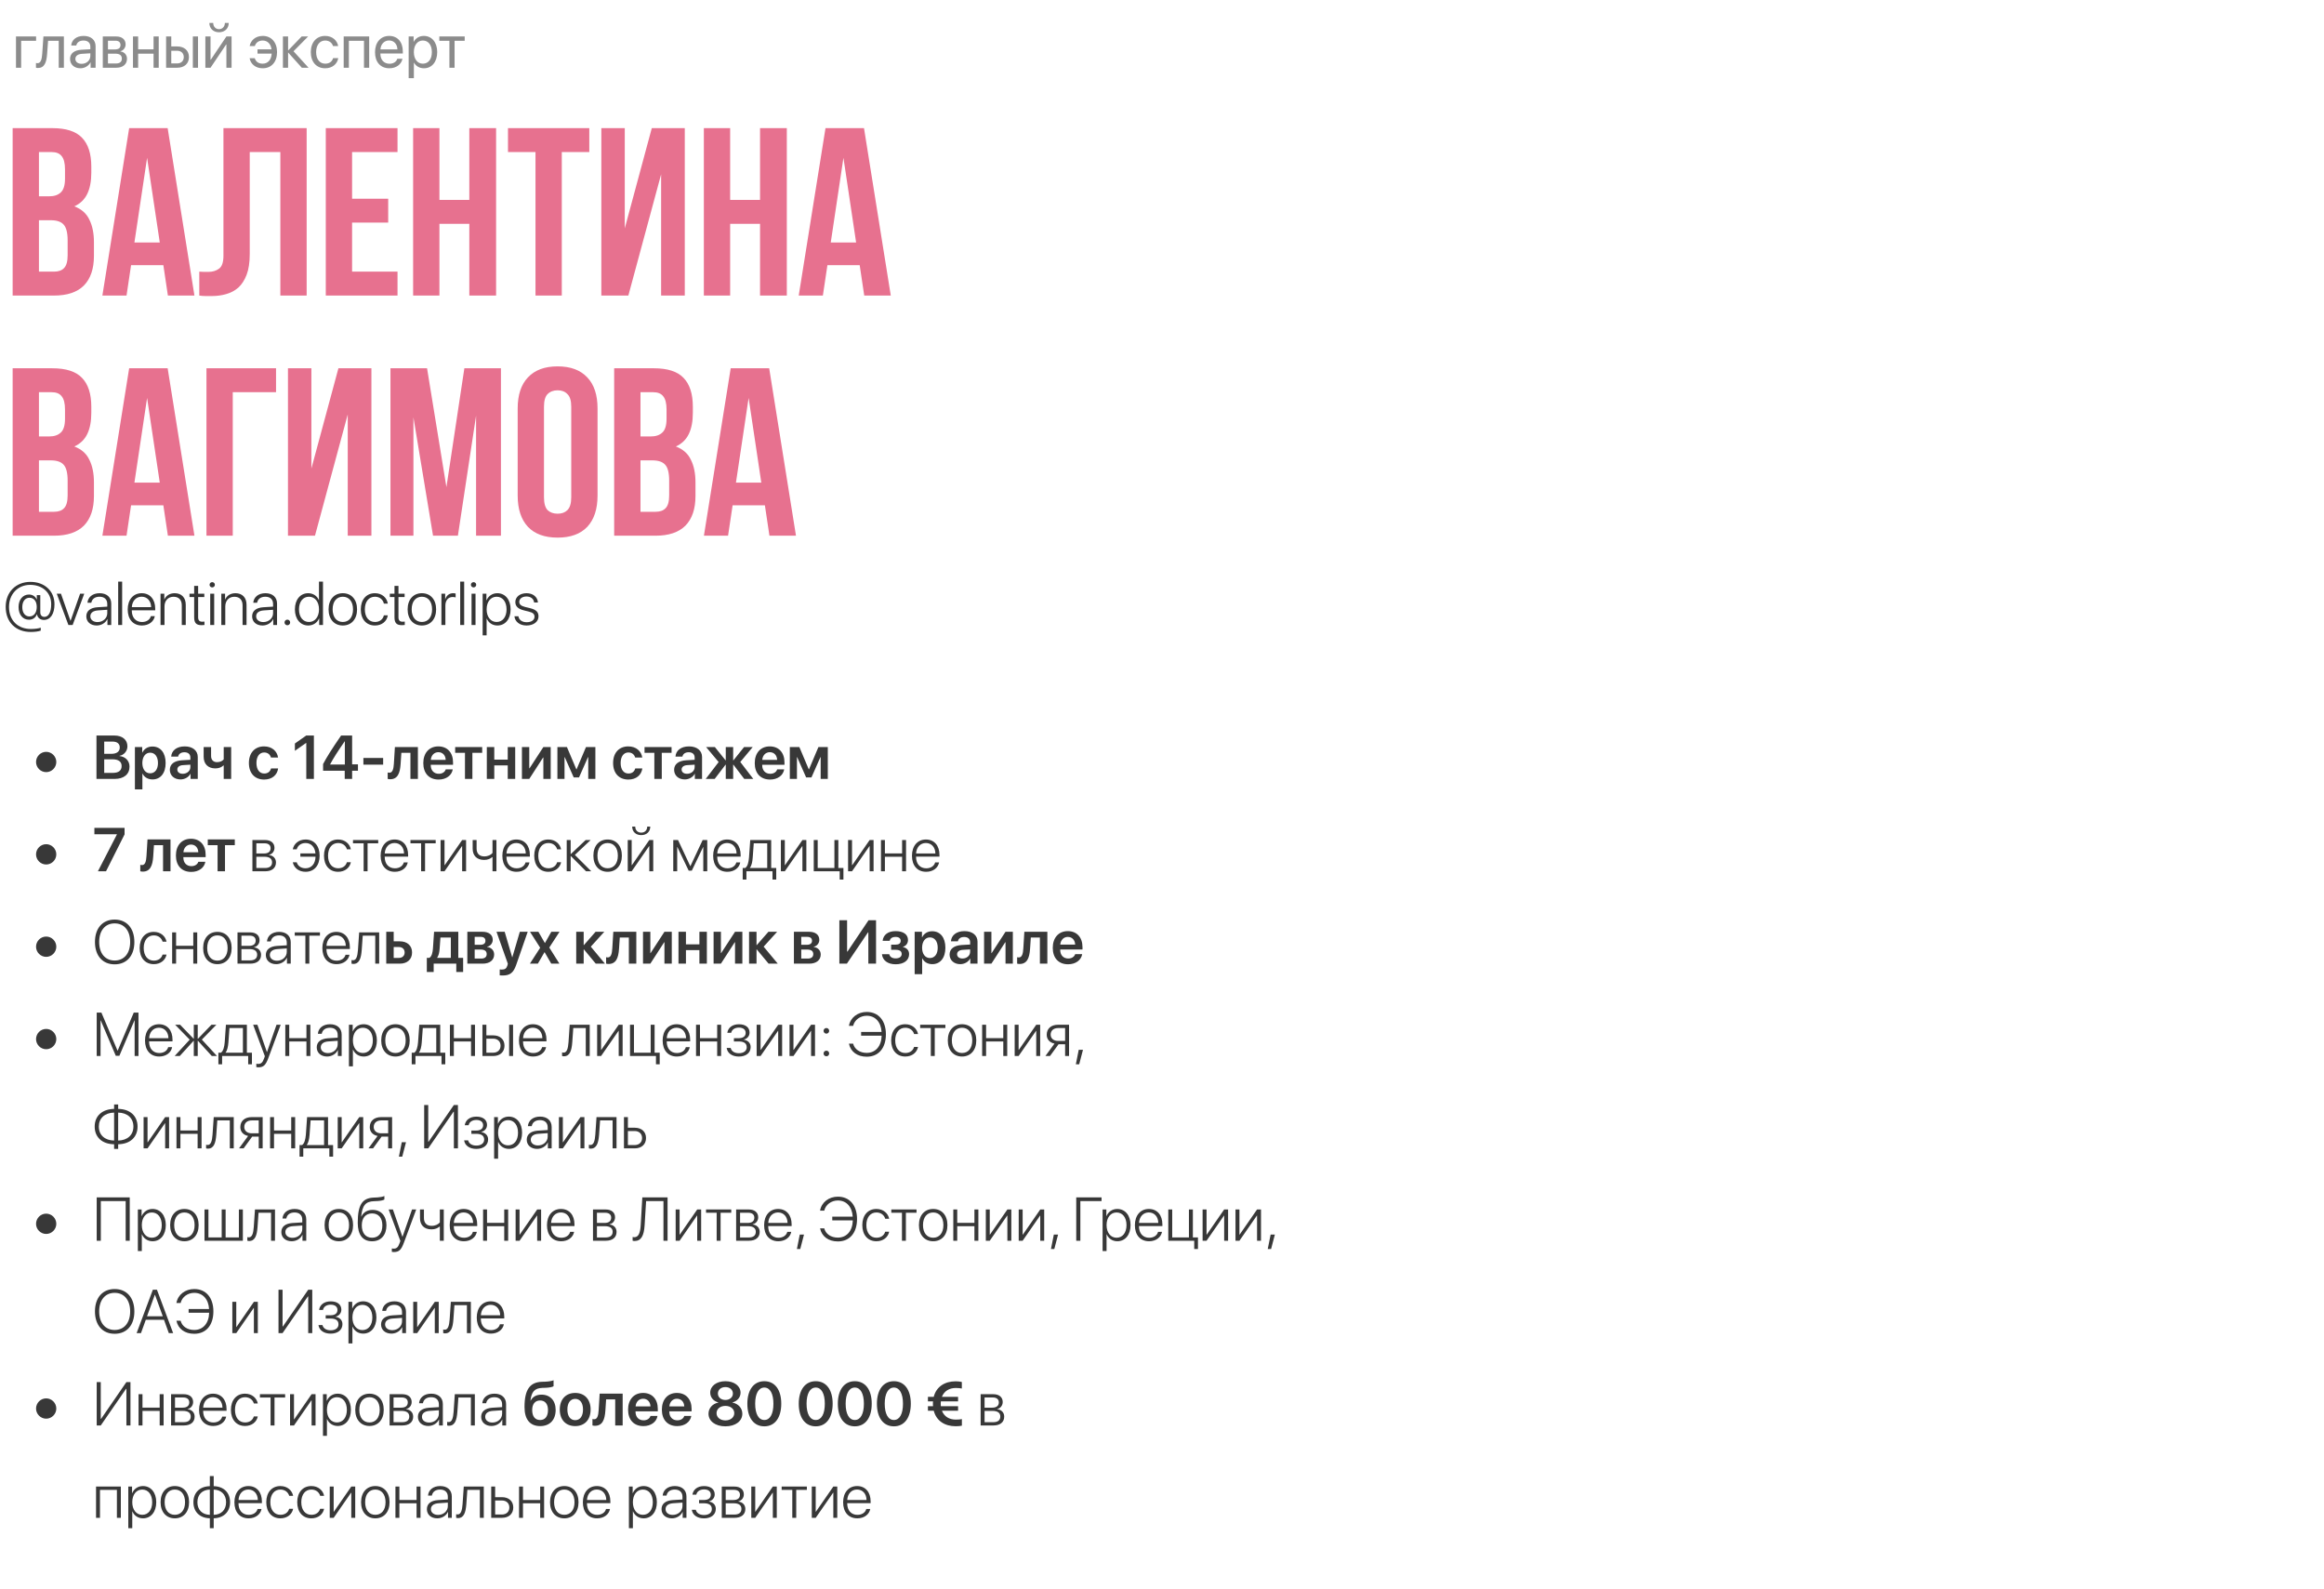 <?xml version="1.0" encoding="UTF-8"?> <svg xmlns="http://www.w3.org/2000/svg" width="755" height="516" viewBox="0 0 755 516" fill="none"><path d="M11.725 13.24H6.871V22H5.191V11.844H11.725V13.24ZM15.309 17.518C15.104 20.32 14.43 22.088 12.291 22.088C11.998 22.088 11.803 22.029 11.685 21.98V20.447C11.773 20.477 11.959 20.525 12.203 20.525C13.209 20.525 13.59 19.344 13.717 17.479L14.107 11.844H20.758V22H19.078V13.24H15.621L15.309 17.518ZM26.52 20.73C28.121 20.73 29.352 19.607 29.352 18.143V17.312L26.637 17.479C25.27 17.566 24.488 18.172 24.488 19.129C24.488 20.096 25.299 20.73 26.52 20.73ZM26.139 22.176C24.117 22.176 22.76 20.955 22.76 19.129C22.76 17.391 24.098 16.297 26.441 16.16L29.352 15.994V15.145C29.352 13.904 28.531 13.162 27.125 13.162C25.816 13.162 24.996 13.777 24.781 14.773H23.141C23.258 13.016 24.762 11.668 27.164 11.668C29.547 11.668 31.051 12.957 31.051 14.979V22H29.439V20.252H29.4C28.795 21.414 27.506 22.176 26.139 22.176ZM37.506 13.221H35.074V16.062H37.252C38.531 16.062 39.147 15.594 39.147 14.617C39.147 13.719 38.57 13.221 37.506 13.221ZM37.389 17.43H35.074V20.623H37.691C38.922 20.623 39.586 20.066 39.586 19.041C39.586 17.957 38.873 17.43 37.389 17.43ZM33.395 22V11.844H37.74C39.645 11.844 40.807 12.83 40.807 14.441C40.807 15.477 40.074 16.434 39.137 16.629V16.707C40.416 16.883 41.256 17.811 41.256 19.08C41.256 20.877 39.928 22 37.77 22H33.395ZM49.889 22V17.43H44.879V22H43.199V11.844H44.879V16.033H49.889V11.844H51.568V22H49.889ZM62.652 22V11.844H64.332V22H62.652ZM57.535 16.482H55.641V20.604H57.535C58.853 20.604 59.703 19.783 59.703 18.543C59.703 17.293 58.844 16.482 57.535 16.482ZM53.961 22V11.844H55.641V15.086H57.565C59.889 15.086 61.383 16.424 61.383 18.543C61.383 20.662 59.889 22 57.565 22H53.961ZM68.394 22H66.715V11.844H68.394V19.402H68.473L73.551 11.844H75.231V22H73.551V14.441H73.473L68.394 22ZM68.014 7.449H69.264C69.264 8.582 69.996 9.471 71.158 9.471C72.32 9.471 73.053 8.582 73.053 7.449H74.303C74.303 9.246 73.023 10.477 71.158 10.477C69.293 10.477 68.014 9.246 68.014 7.449ZM82.769 18.904C83.092 20.027 83.99 20.682 85.328 20.682C86.949 20.682 88.15 19.51 88.258 17.42H83.658V16.033H88.209C87.994 14.217 86.852 13.162 85.348 13.162C83.912 13.162 83.053 13.973 82.789 14.969H81.109C81.393 13.23 82.906 11.668 85.357 11.668C88.16 11.668 90.006 13.758 90.006 16.922C90.006 20.154 88.16 22.176 85.338 22.176C83.053 22.176 81.432 20.828 81.09 18.904H82.769ZM95.357 16.648L100.24 22H98.053L93.668 17.117H93.59V22H91.91V11.844H93.59V16.336H93.668L98.004 11.844H100.104L95.357 16.648ZM109.869 14.969H108.189C107.896 13.992 107.066 13.162 105.631 13.162C103.863 13.162 102.701 14.656 102.701 16.922C102.701 19.246 103.883 20.682 105.65 20.682C106.998 20.682 107.887 20.018 108.209 18.895H109.889C109.557 20.818 107.926 22.176 105.641 22.176C102.818 22.176 100.973 20.154 100.973 16.922C100.973 13.758 102.809 11.668 105.621 11.668C108.072 11.668 109.566 13.24 109.869 14.969ZM118.248 22V13.24H113.336V22H111.656V11.844H119.938V22H118.248ZM126.402 13.143C124.811 13.143 123.697 14.363 123.59 16.053H129.107C129.068 14.354 128.004 13.143 126.402 13.143ZM129.068 19.09H130.738C130.445 20.867 128.727 22.176 126.51 22.176C123.6 22.176 121.832 20.154 121.832 16.961C121.832 13.807 123.629 11.668 126.432 11.668C129.176 11.668 130.865 13.66 130.865 16.736V17.381H123.58V17.479C123.58 19.422 124.723 20.701 126.549 20.701C127.838 20.701 128.785 20.047 129.068 19.09ZM137.691 11.668C140.279 11.668 142.037 13.738 142.037 16.922C142.037 20.105 140.289 22.176 137.73 22.176C136.275 22.176 135.104 21.463 134.498 20.35H134.459V25.389H132.76V11.844H134.371V13.562H134.41C135.035 12.42 136.217 11.668 137.691 11.668ZM137.359 20.682C139.166 20.682 140.299 19.227 140.299 16.922C140.299 14.627 139.166 13.162 137.359 13.162C135.621 13.162 134.449 14.666 134.449 16.922C134.449 19.188 135.621 20.682 137.359 20.682ZM150.963 11.844V13.24H147.682V22H146.002V13.24H142.721V11.844H150.963Z" fill="#8B8B8B"></path><path opacity="0.8" d="M15 250.793C13.193 250.793 11.709 249.299 11.709 247.502C11.709 245.695 13.193 244.201 15 244.201C16.807 244.201 18.291 245.695 18.291 247.502C18.291 249.299 16.807 250.793 15 250.793ZM37.246 253H31.338V238.908H37.188C39.746 238.908 41.397 240.285 41.397 242.424C41.397 243.938 40.273 245.256 38.828 245.49V245.568C40.742 245.754 42.08 247.131 42.08 248.996C42.08 251.477 40.254 253 37.246 253ZM33.857 240.871V244.846H36.162C37.92 244.846 38.906 244.104 38.906 242.795C38.906 241.564 38.057 240.871 36.553 240.871H33.857ZM33.857 251.037H36.67C38.525 251.037 39.512 250.266 39.512 248.82C39.512 247.385 38.496 246.633 36.562 246.633H33.857V251.037ZM49.512 242.473C52.139 242.473 53.809 244.514 53.809 247.824C53.809 251.125 52.148 253.166 49.551 253.166C48.047 253.166 46.875 252.443 46.309 251.281H46.26V256.408H43.828V242.648H46.201V244.436H46.25C46.836 243.234 48.008 242.473 49.512 242.473ZM48.77 251.174C50.342 251.174 51.318 249.875 51.318 247.824C51.318 245.783 50.342 244.475 48.77 244.475C47.256 244.475 46.25 245.812 46.24 247.824C46.25 249.855 47.256 251.174 48.77 251.174ZM59.365 251.33C60.742 251.33 61.846 250.412 61.846 249.162V248.371L59.453 248.518C58.281 248.596 57.607 249.123 57.607 249.943C57.607 250.793 58.31 251.33 59.365 251.33ZM58.633 253.166C56.631 253.166 55.176 251.906 55.176 250.041C55.176 248.205 56.592 247.102 59.111 246.945L61.846 246.789V246.047C61.846 244.963 61.113 244.338 59.912 244.338C58.76 244.338 58.027 244.895 57.871 245.754H55.615C55.723 243.82 57.373 242.434 60.01 242.434C62.578 242.434 64.248 243.791 64.248 245.871V253H61.904V251.35H61.855C61.26 252.473 59.961 253.166 58.633 253.166ZM75.098 253H72.676V248.635H72.559C71.992 249.201 71.113 249.582 69.951 249.582C67.549 249.582 66.162 248.098 66.162 245.803V242.648H68.574V245.529C68.574 246.779 69.268 247.551 70.498 247.551C71.562 247.551 72.285 247.141 72.676 246.652V242.648H75.098V253ZM90.332 246.057H88.027C87.773 245.129 87.031 244.406 85.82 244.406C84.287 244.406 83.311 245.725 83.311 247.824C83.311 249.963 84.297 251.242 85.83 251.242C87.002 251.242 87.773 250.637 88.047 249.602H90.352C90.059 251.77 88.34 253.205 85.811 253.205C82.783 253.205 80.859 251.154 80.859 247.824C80.859 244.543 82.783 242.434 85.791 242.434C88.398 242.434 90.049 244.035 90.332 246.057ZM99.502 253V241.311H99.443L95.801 243.869V241.496L99.482 238.908H101.973V253H99.502ZM111.992 253V250.334H104.961V248.166C106.182 245.861 107.754 243.352 110.811 238.908H114.395V248.273H116.289V250.334H114.395V253H111.992ZM107.246 248.264V248.332H112.031V240.773H111.992C109.717 244.074 108.369 246.154 107.246 248.264ZM124.473 248.361H118.057V246.193H124.473V248.361ZM130.146 248.176C129.951 251.174 129.17 253.107 126.738 253.107C126.357 253.107 126.074 253.039 125.947 252.99V250.9C126.045 250.93 126.25 250.979 126.523 250.979C127.529 250.979 127.861 249.768 127.959 248.049L128.291 242.648H135.762V253H133.34V244.523H130.391L130.146 248.176ZM142.412 244.318C141.045 244.318 140.059 245.363 139.961 246.809H144.795C144.746 245.344 143.809 244.318 142.412 244.318ZM144.805 249.904H147.08C146.768 251.857 144.951 253.205 142.5 253.205C139.395 253.205 137.52 251.164 137.52 247.863C137.52 244.592 139.414 242.434 142.402 242.434C145.342 242.434 147.178 244.475 147.178 247.619V248.41H139.941V248.557C139.941 250.217 140.957 251.33 142.549 251.33C143.682 251.33 144.541 250.764 144.805 249.904ZM156.65 242.648V244.523H153.467V253H151.055V244.523H147.871V242.648H156.65ZM164.951 253V248.605H160.576V253H158.154V242.648H160.576V246.73H164.951V242.648H167.373V253H164.951ZM171.943 253H169.561V242.648H171.943V249.562H172.021L176.523 242.648H178.906V253H176.523V246.037H176.445L171.943 253ZM183.398 253H181.084V242.648H184.18L187.236 249.875H187.314L190.371 242.648H193.418V253H191.104V245.92H191.025L188.105 252.521H186.387L183.467 245.92H183.398V253ZM208.652 246.057H206.348C206.094 245.129 205.352 244.406 204.141 244.406C202.607 244.406 201.631 245.725 201.631 247.824C201.631 249.963 202.617 251.242 204.15 251.242C205.322 251.242 206.094 250.637 206.367 249.602H208.672C208.379 251.77 206.66 253.205 204.131 253.205C201.104 253.205 199.18 251.154 199.18 247.824C199.18 244.543 201.104 242.434 204.111 242.434C206.719 242.434 208.369 244.035 208.652 246.057ZM218.174 242.648V244.523H214.99V253H212.578V244.523H209.395V242.648H218.174ZM223.193 251.33C224.57 251.33 225.674 250.412 225.674 249.162V248.371L223.281 248.518C222.109 248.596 221.436 249.123 221.436 249.943C221.436 250.793 222.139 251.33 223.193 251.33ZM222.461 253.166C220.459 253.166 219.004 251.906 219.004 250.041C219.004 248.205 220.42 247.102 222.939 246.945L225.674 246.789V246.047C225.674 244.963 224.941 244.338 223.74 244.338C222.588 244.338 221.855 244.895 221.699 245.754H219.443C219.551 243.82 221.201 242.434 223.838 242.434C226.406 242.434 228.076 243.791 228.076 245.871V253H225.732V251.35H225.684C225.088 252.473 223.789 253.166 222.461 253.166ZM240.498 247.492L244.727 253H241.787L238.262 248.371H238.184V253H235.781V248.371H235.713L232.178 253H229.268L233.467 247.521L229.395 242.648H232.236L235.713 246.965H235.781V242.648H238.184V246.965H238.262L241.729 242.648H244.541L240.498 247.492ZM250.088 244.318C248.721 244.318 247.734 245.363 247.637 246.809H252.471C252.422 245.344 251.484 244.318 250.088 244.318ZM252.48 249.904H254.756C254.443 251.857 252.627 253.205 250.176 253.205C247.07 253.205 245.195 251.164 245.195 247.863C245.195 244.592 247.09 242.434 250.078 242.434C253.018 242.434 254.854 244.475 254.854 247.619V248.41H247.617V248.557C247.617 250.217 248.633 251.33 250.225 251.33C251.357 251.33 252.217 250.764 252.48 249.904ZM258.906 253H256.592V242.648H259.688L262.744 249.875H262.822L265.879 242.648H268.926V253H266.611V245.92H266.533L263.613 252.521H261.895L258.975 245.92H258.906V253ZM15 280.793C13.193 280.793 11.709 279.299 11.709 277.502C11.709 275.695 13.193 274.201 15 274.201C16.807 274.201 18.291 275.695 18.291 277.502C18.291 279.299 16.807 280.793 15 280.793ZM31.807 283L37.988 271.018V270.969H30.664V268.908H40.469V271.008L34.443 283H31.807ZM49.775 278.176C49.58 281.174 48.799 283.107 46.367 283.107C45.986 283.107 45.703 283.039 45.576 282.99V280.9C45.674 280.93 45.879 280.979 46.152 280.979C47.158 280.979 47.49 279.768 47.588 278.049L47.92 272.648H55.391V283H52.969V274.523H50.02L49.775 278.176ZM62.041 274.318C60.674 274.318 59.688 275.363 59.59 276.809H64.424C64.375 275.344 63.438 274.318 62.041 274.318ZM64.434 279.904H66.709C66.397 281.857 64.58 283.205 62.129 283.205C59.023 283.205 57.148 281.164 57.148 277.863C57.148 274.592 59.043 272.434 62.031 272.434C64.971 272.434 66.807 274.475 66.807 277.619V278.41H59.57V278.557C59.57 280.217 60.586 281.33 62.178 281.33C63.31 281.33 64.17 280.764 64.434 279.904ZM76.279 272.648V274.523H73.096V283H70.684V274.523H67.5V272.648H76.279ZM85.947 273.908H83.281V277.219H85.762C87.148 277.219 87.91 276.613 87.91 275.51C87.91 274.494 87.207 273.908 85.947 273.908ZM85.859 278.273H83.281V281.936H86.094C87.588 281.936 88.389 281.301 88.389 280.09C88.389 278.879 87.49 278.273 85.859 278.273ZM82.002 283V272.844H86.103C88.008 272.844 89.17 273.811 89.17 275.393C89.17 276.506 88.428 277.453 87.393 277.648V277.717C88.701 277.863 89.658 278.762 89.658 280.119C89.658 281.936 88.34 283 86.152 283H82.002ZM96.397 280.07C96.748 281.271 97.803 282.023 99.258 282.023C101.152 282.023 102.441 280.627 102.51 278.264H97.578V277.199H102.48C102.295 275.09 101.045 273.82 99.277 273.82C97.734 273.82 96.709 274.709 96.397 275.861H95.117C95.439 274.133 96.982 272.678 99.277 272.678C102.051 272.678 103.838 274.748 103.838 277.922C103.838 281.145 102.051 283.166 99.268 283.166C97.08 283.166 95.488 281.896 95.117 280.07H96.397ZM113.984 275.861H112.705C112.373 274.719 111.377 273.82 109.834 273.82C107.852 273.82 106.572 275.441 106.572 277.922C106.572 280.441 107.861 282.023 109.854 282.023C111.318 282.023 112.344 281.262 112.695 280.061H113.984C113.623 281.887 112.031 283.166 109.844 283.166C107.061 283.166 105.254 281.145 105.254 277.922C105.254 274.748 107.061 272.678 109.834 272.678C112.139 272.678 113.643 274.133 113.984 275.861ZM122.871 272.844V273.918H119.414V283H118.135V273.918H114.678V272.844H122.871ZM128.174 273.811C126.357 273.811 125.098 275.207 124.99 277.209H131.26C131.23 275.207 130.01 273.811 128.174 273.811ZM131.182 280.119H132.461C132.158 281.877 130.508 283.166 128.271 283.166C125.42 283.166 123.652 281.174 123.652 277.951C123.652 274.797 125.439 272.678 128.193 272.678C130.889 272.678 132.588 274.66 132.588 277.688V278.234H124.98V278.312C124.98 280.607 126.279 282.033 128.301 282.033C129.834 282.033 130.898 281.232 131.182 280.119ZM141.543 272.844V273.918H138.086V283H136.807V273.918H133.35V272.844H141.543ZM144.414 283H143.135V272.844H144.414V281.008H144.482L150.137 272.844H151.416V283H150.137V274.836H150.078L144.414 283ZM161.279 283H160V278.41H159.883C159.326 278.918 158.447 279.309 157.275 279.309C154.834 279.309 153.555 277.834 153.555 275.666V272.844H154.834V275.646C154.834 277.17 155.693 278.166 157.305 278.166C158.584 278.166 159.453 277.678 160 277.062V272.844H161.279V283ZM167.725 273.811C165.908 273.811 164.648 275.207 164.541 277.209H170.811C170.781 275.207 169.561 273.811 167.725 273.811ZM170.732 280.119H172.012C171.709 281.877 170.059 283.166 167.822 283.166C164.971 283.166 163.203 281.174 163.203 277.951C163.203 274.797 164.99 272.678 167.744 272.678C170.439 272.678 172.139 274.66 172.139 277.688V278.234H164.531V278.312C164.531 280.607 165.83 282.033 167.852 282.033C169.385 282.033 170.449 281.232 170.732 280.119ZM182.285 275.861H181.006C180.674 274.719 179.678 273.82 178.135 273.82C176.152 273.82 174.873 275.441 174.873 277.922C174.873 280.441 176.162 282.023 178.154 282.023C179.619 282.023 180.645 281.262 180.996 280.061H182.285C181.924 281.887 180.332 283.166 178.145 283.166C175.361 283.166 173.555 281.145 173.555 277.922C173.555 274.748 175.361 272.678 178.135 272.678C180.439 272.678 181.943 274.133 182.285 275.861ZM186.758 277.678L192.09 283H190.391L185.449 278.049H185.391V283H184.111V272.844H185.391V277.404H185.449L190.264 272.844H191.895L186.758 277.678ZM197.402 283.166C194.639 283.166 192.773 281.145 192.773 277.922C192.773 274.689 194.648 272.678 197.402 272.678C200.166 272.678 202.031 274.689 202.031 277.922C202.031 281.145 200.166 283.166 197.402 283.166ZM197.402 282.023C199.395 282.023 200.723 280.5 200.723 277.922C200.723 275.344 199.395 273.82 197.402 273.82C195.41 273.82 194.092 275.344 194.092 277.922C194.092 280.5 195.41 282.023 197.402 282.023ZM205.215 283H203.936V272.844H205.215V281.008H205.283L210.938 272.844H212.217V283H210.938V274.836H210.879L205.215 283ZM205.381 268.469H206.367C206.367 269.621 207.119 270.451 208.32 270.451C209.512 270.451 210.264 269.621 210.264 268.469H211.25C211.25 270.139 210.078 271.252 208.32 271.252C206.553 271.252 205.381 270.139 205.381 268.469ZM220 283H218.721V272.844H220.273L224.238 281.301H224.307L228.271 272.844H229.766V283H228.477V275.129H228.428L224.746 282.795H223.74L220.059 275.129H220V283ZM236.201 273.811C234.385 273.811 233.125 275.207 233.018 277.209H239.287C239.258 275.207 238.037 273.811 236.201 273.811ZM239.209 280.119H240.488C240.186 281.877 238.535 283.166 236.299 283.166C233.447 283.166 231.68 281.174 231.68 277.951C231.68 274.797 233.467 272.678 236.221 272.678C238.916 272.678 240.615 274.66 240.615 277.688V278.234H233.008V278.312C233.008 280.607 234.307 282.033 236.328 282.033C237.861 282.033 238.926 281.232 239.209 280.119ZM249.248 281.926V273.918H244.873C244.844 274.445 244.59 278.059 244.531 278.615C244.424 279.973 244.17 281.184 243.623 281.857V281.926H249.248ZM242.49 285.686H241.279V281.926H242.1C242.861 281.428 243.203 280.08 243.33 278.576C243.379 277.99 243.701 273.4 243.73 272.844H250.537V281.926H252.178V285.686H250.957V283H242.49V285.686ZM254.961 283H253.682V272.844H254.961V281.008H255.029L260.684 272.844H261.963V283H260.684V274.836H260.625L254.961 283ZM274.004 285.686H272.793V283H264.365V272.844H265.645V281.926H271.074V272.844H272.354V281.926H274.004V285.686ZM276.797 283H275.518V272.844H276.797V281.008H276.865L282.52 272.844H283.799V283H282.52V274.836H282.461L276.797 283ZM293.066 283V278.273H287.48V283H286.201V272.844H287.48V277.199H293.066V272.844H294.346V283H293.066ZM300.791 273.811C298.975 273.811 297.715 275.207 297.607 277.209H303.877C303.848 275.207 302.627 273.811 300.791 273.811ZM303.799 280.119H305.078C304.775 281.877 303.125 283.166 300.889 283.166C298.037 283.166 296.27 281.174 296.27 277.951C296.27 274.797 298.057 272.678 300.811 272.678C303.506 272.678 305.205 274.66 305.205 277.688V278.234H297.598V278.312C297.598 280.607 298.896 282.033 300.918 282.033C302.451 282.033 303.516 281.232 303.799 280.119ZM15 310.793C13.193 310.793 11.709 309.299 11.709 307.502C11.709 305.695 13.193 304.201 15 304.201C16.807 304.201 18.291 305.695 18.291 307.502C18.291 309.299 16.807 310.793 15 310.793ZM37.246 298.684C41.172 298.684 43.652 301.496 43.652 305.959C43.652 310.422 41.182 313.225 37.246 313.225C33.32 313.225 30.85 310.422 30.85 305.959C30.85 301.496 33.32 298.684 37.246 298.684ZM37.246 299.924C34.16 299.924 32.217 302.258 32.217 305.959C32.217 309.65 34.16 311.984 37.246 311.984C40.332 311.984 42.285 309.65 42.285 305.959C42.285 302.258 40.332 299.924 37.246 299.924ZM54.102 305.861H52.822C52.49 304.719 51.494 303.82 49.951 303.82C47.969 303.82 46.69 305.441 46.69 307.922C46.69 310.441 47.978 312.023 49.971 312.023C51.435 312.023 52.461 311.262 52.812 310.061H54.102C53.74 311.887 52.148 313.166 49.961 313.166C47.178 313.166 45.371 311.145 45.371 307.922C45.371 304.748 47.178 302.678 49.951 302.678C52.256 302.678 53.76 304.133 54.102 305.861ZM62.793 313V308.273H57.207V313H55.928V302.844H57.207V307.199H62.793V302.844H64.072V313H62.793ZM70.625 313.166C67.861 313.166 65.996 311.145 65.996 307.922C65.996 304.689 67.871 302.678 70.625 302.678C73.389 302.678 75.254 304.689 75.254 307.922C75.254 311.145 73.389 313.166 70.625 313.166ZM70.625 312.023C72.617 312.023 73.945 310.5 73.945 307.922C73.945 305.344 72.617 303.82 70.625 303.82C68.633 303.82 67.314 305.344 67.314 307.922C67.314 310.5 68.633 312.023 70.625 312.023ZM81.103 303.908H78.438V307.219H80.918C82.305 307.219 83.066 306.613 83.066 305.51C83.066 304.494 82.363 303.908 81.103 303.908ZM81.016 308.273H78.438V311.936H81.25C82.744 311.936 83.545 311.301 83.545 310.09C83.545 308.879 82.647 308.273 81.016 308.273ZM77.158 313V302.844H81.26C83.164 302.844 84.326 303.811 84.326 305.393C84.326 306.506 83.584 307.453 82.549 307.648V307.717C83.857 307.863 84.814 308.762 84.814 310.119C84.814 311.936 83.496 313 81.309 313H77.158ZM89.99 312.053C91.768 312.053 93.164 310.793 93.164 309.182V308.059L90.156 308.264C88.555 308.371 87.666 309.064 87.666 310.188C87.666 311.291 88.613 312.053 89.99 312.053ZM89.727 313.166C87.725 313.166 86.357 311.965 86.357 310.188C86.357 308.449 87.656 307.395 90 307.238L93.164 307.043V306.164C93.164 304.699 92.236 303.82 90.654 303.82C89.16 303.82 88.203 304.553 87.978 305.783H86.728C86.875 303.967 88.369 302.678 90.684 302.678C92.998 302.678 94.453 303.977 94.453 306.047V313H93.223V311.066H93.193C92.627 312.326 91.24 313.166 89.727 313.166ZM103.945 302.844V303.918H100.488V313H99.209V303.918H95.752V302.844H103.945ZM109.248 303.811C107.432 303.811 106.172 305.207 106.064 307.209H112.334C112.305 305.207 111.084 303.811 109.248 303.811ZM112.256 310.119H113.535C113.232 311.877 111.582 313.166 109.346 313.166C106.494 313.166 104.727 311.174 104.727 307.951C104.727 304.797 106.514 302.678 109.268 302.678C111.963 302.678 113.662 304.66 113.662 307.688V308.234H106.055V308.312C106.055 310.607 107.354 312.033 109.375 312.033C110.908 312.033 111.973 311.232 112.256 310.119ZM117.51 308.615C117.305 311.242 116.738 313.088 114.775 313.088C114.482 313.088 114.277 313.02 114.199 312.99V311.818C114.258 311.838 114.453 311.896 114.717 311.896C115.771 311.896 116.143 310.539 116.289 308.576C116.348 307.99 116.65 303.4 116.68 302.844H123.184V313H121.904V303.918H117.842C117.812 304.445 117.559 308.059 117.51 308.615ZM129.59 307.6H127.9V311.135H129.59C130.723 311.135 131.455 310.422 131.455 309.367C131.455 308.303 130.713 307.6 129.59 307.6ZM125.479 313V302.648H127.9V305.754H129.902C132.314 305.754 133.867 307.16 133.867 309.377C133.867 311.594 132.314 313 129.902 313H125.479ZM146.465 311.125V304.514H143.086L142.822 308.176C142.744 309.348 142.51 310.363 142.031 311.047V311.125H146.465ZM140.889 315.705H138.662V311.125H139.482C140.244 310.676 140.557 309.445 140.654 308.049L141.016 302.648H148.887V311.125H150.459V315.705H148.232V313H140.889V315.705ZM156.172 304.299H154.209V306.877H155.986C157.119 306.877 157.705 306.428 157.705 305.568C157.705 304.758 157.158 304.299 156.172 304.299ZM156.133 308.42H154.209V311.35H156.328C157.48 311.35 158.115 310.832 158.115 309.885C158.115 308.918 157.441 308.42 156.133 308.42ZM151.826 313V302.648H156.738C158.828 302.648 160.078 303.635 160.078 305.275C160.078 306.359 159.287 307.326 158.262 307.502V307.58C159.619 307.756 160.537 308.713 160.537 310.012C160.537 311.838 159.111 313 156.816 313H151.826ZM163.301 316.848C163.164 316.848 162.471 316.838 162.344 316.809V314.885C162.471 314.914 162.9 314.924 163.047 314.924C164.053 314.924 164.57 314.543 164.844 313.586C164.844 313.557 164.99 313.039 164.98 313.01L161.299 302.648H163.955L166.396 310.93H166.436L168.877 302.648H171.436L167.695 313.41C166.807 315.979 165.664 316.848 163.301 316.848ZM176.934 309.289H176.885L174.736 313H172.148L175.488 307.834L172.178 302.648H174.912L177.002 306.281H177.051L179.111 302.648H181.777L178.447 307.766L181.738 313H179.082L176.934 309.289ZM191.934 307.482L196.523 313H193.545L189.697 308.371H189.619V313H187.197V302.648H189.619V306.965H189.697L193.486 302.648H196.318L191.934 307.482ZM201.104 308.176C200.908 311.174 200.127 313.107 197.695 313.107C197.314 313.107 197.031 313.039 196.904 312.99V310.9C197.002 310.93 197.207 310.979 197.48 310.979C198.486 310.979 198.818 309.768 198.916 308.049L199.248 302.648H206.719V313H204.297V304.523H201.348L201.104 308.176ZM211.279 313H208.896V302.648H211.279V309.562H211.357L215.859 302.648H218.242V313H215.859V306.037H215.781L211.279 313ZM227.217 313V308.605H222.842V313H220.42V302.648H222.842V306.73H227.217V302.648H229.639V313H227.217ZM234.209 313H231.826V302.648H234.209V309.562H234.287L238.789 302.648H241.172V313H238.789V306.037H238.711L234.209 313ZM248.086 307.482L252.676 313H249.697L245.85 308.371H245.771V313H243.35V302.648H245.771V306.965H245.85L249.639 302.648H252.471L248.086 307.482ZM262.266 304.299H260.303V306.877H262.08C263.213 306.877 263.799 306.428 263.799 305.568C263.799 304.758 263.252 304.299 262.266 304.299ZM262.227 308.42H260.303V311.35H262.422C263.574 311.35 264.209 310.832 264.209 309.885C264.209 308.918 263.535 308.42 262.227 308.42ZM257.92 313V302.648H262.832C264.922 302.648 266.172 303.635 266.172 305.275C266.172 306.359 265.381 307.326 264.355 307.502V307.58C265.713 307.756 266.631 308.713 266.631 310.012C266.631 311.838 265.205 313 262.91 313H257.92ZM282.1 313V302.863H281.973L275.127 313H272.686V298.908H275.195V309.074H275.322L282.158 298.908H284.6V313H282.1ZM290.977 313.205C288.428 313.205 286.719 311.965 286.523 309.924H288.887C289.102 310.812 289.844 311.291 290.977 311.291C292.227 311.291 292.93 310.715 292.93 309.875C292.93 308.938 292.275 308.508 290.977 308.508H289.502V306.828H290.928C292.031 306.828 292.607 306.418 292.607 305.578C292.607 304.836 292.07 304.318 290.947 304.318C289.883 304.318 289.18 304.787 289.043 305.588H286.738C286.943 303.635 288.525 302.434 290.947 302.434C293.555 302.434 294.98 303.557 294.98 305.334C294.98 306.379 294.355 307.248 293.359 307.512V307.59C294.658 307.902 295.342 308.752 295.342 309.914C295.342 311.916 293.643 313.205 290.977 313.205ZM302.832 302.473C305.459 302.473 307.129 304.514 307.129 307.824C307.129 311.125 305.469 313.166 302.871 313.166C301.367 313.166 300.195 312.443 299.629 311.281H299.58V316.408H297.148V302.648H299.521V304.436H299.57C300.156 303.234 301.328 302.473 302.832 302.473ZM302.09 311.174C303.662 311.174 304.639 309.875 304.639 307.824C304.639 305.783 303.662 304.475 302.09 304.475C300.576 304.475 299.57 305.812 299.561 307.824C299.57 309.855 300.576 311.174 302.09 311.174ZM312.686 311.33C314.062 311.33 315.166 310.412 315.166 309.162V308.371L312.773 308.518C311.602 308.596 310.928 309.123 310.928 309.943C310.928 310.793 311.631 311.33 312.686 311.33ZM311.953 313.166C309.951 313.166 308.496 311.906 308.496 310.041C308.496 308.205 309.912 307.102 312.432 306.945L315.166 306.789V306.047C315.166 304.963 314.434 304.338 313.232 304.338C312.08 304.338 311.348 304.895 311.191 305.754H308.936C309.043 303.82 310.693 302.434 313.33 302.434C315.898 302.434 317.568 303.791 317.568 305.871V313H315.225V311.35H315.176C314.58 312.473 313.281 313.166 311.953 313.166ZM322.08 313H319.697V302.648H322.08V309.562H322.158L326.66 302.648H329.043V313H326.66V306.037H326.582L322.08 313ZM334.639 308.176C334.443 311.174 333.662 313.107 331.23 313.107C330.85 313.107 330.566 313.039 330.439 312.99V310.9C330.537 310.93 330.742 310.979 331.016 310.979C332.021 310.979 332.354 309.768 332.451 308.049L332.783 302.648H340.254V313H337.832V304.523H334.883L334.639 308.176ZM346.904 304.318C345.537 304.318 344.551 305.363 344.453 306.809H349.287C349.238 305.344 348.301 304.318 346.904 304.318ZM349.297 309.904H351.572C351.26 311.857 349.443 313.205 346.992 313.205C343.887 313.205 342.012 311.164 342.012 307.863C342.012 304.592 343.906 302.434 346.895 302.434C349.834 302.434 351.67 304.475 351.67 307.619V308.41H344.434V308.557C344.434 310.217 345.449 311.33 347.041 311.33C348.174 311.33 349.033 310.764 349.297 309.904ZM15 340.793C13.193 340.793 11.709 339.299 11.709 337.502C11.709 335.695 13.193 334.201 15 334.201C16.807 334.201 18.291 335.695 18.291 337.502C18.291 339.299 16.807 340.793 15 340.793ZM44.99 343H43.74V331.438H43.682L38.779 342.932H37.617L32.725 331.438H32.666V343H31.416V328.908H32.949L38.174 341.242H38.232L43.447 328.908H44.99V343ZM51.631 333.811C49.815 333.811 48.555 335.207 48.447 337.209H54.717C54.688 335.207 53.467 333.811 51.631 333.811ZM54.639 340.119H55.918C55.615 341.877 53.965 343.166 51.728 343.166C48.877 343.166 47.109 341.174 47.109 337.951C47.109 334.797 48.897 332.678 51.65 332.678C54.346 332.678 56.045 334.66 56.045 337.688V338.234H48.438V338.312C48.438 340.607 49.736 342.033 51.758 342.033C53.291 342.033 54.355 341.232 54.639 340.119ZM65.576 337.668L70.498 343H68.809L64.297 338.049H64.238V343H62.959V338.049H62.91L58.398 343H56.738L61.631 337.688L56.895 332.844H58.516L62.91 337.404H62.959V332.844H64.238V337.404H64.297L68.691 332.844H70.293L65.576 337.668ZM78.916 341.926V333.918H74.541C74.512 334.445 74.258 338.059 74.199 338.615C74.092 339.973 73.838 341.184 73.291 341.857V341.926H78.916ZM72.158 345.686H70.947V341.926H71.768C72.529 341.428 72.871 340.08 72.998 338.576C73.047 337.99 73.369 333.4 73.398 332.844H80.205V341.926H81.846V345.686H80.625V343H72.158V345.686ZM83.916 346.672C83.711 346.672 83.418 346.643 83.272 346.613V345.51C83.428 345.549 83.682 345.568 83.887 345.568C84.814 345.568 85.322 345.1 85.772 343.83L86.045 343.068L82.236 332.844H83.623L86.709 341.711H86.738L89.834 332.844H91.191L87.197 343.615C86.309 346.008 85.586 346.672 83.916 346.672ZM99.551 343V338.273H93.965V343H92.686V332.844H93.965V337.199H99.551V332.844H100.83V343H99.551ZM106.533 342.053C108.311 342.053 109.707 340.793 109.707 339.182V338.059L106.699 338.264C105.098 338.371 104.209 339.064 104.209 340.188C104.209 341.291 105.156 342.053 106.533 342.053ZM106.27 343.166C104.268 343.166 102.9 341.965 102.9 340.188C102.9 338.449 104.199 337.395 106.543 337.238L109.707 337.043V336.164C109.707 334.699 108.779 333.82 107.197 333.82C105.703 333.82 104.746 334.553 104.521 335.783H103.271C103.418 333.967 104.912 332.678 107.227 332.678C109.541 332.678 110.996 333.977 110.996 336.047V343H109.766V341.066H109.736C109.17 342.326 107.783 343.166 106.27 343.166ZM118.115 332.678C120.684 332.678 122.441 334.768 122.441 337.922C122.441 341.086 120.693 343.166 118.145 343.166C116.504 343.166 115.225 342.229 114.688 340.91H114.648V346.359H113.359V332.844H114.58V334.992H114.619C115.176 333.645 116.465 332.678 118.115 332.678ZM117.891 342.023C119.854 342.023 121.123 340.402 121.123 337.922C121.123 335.451 119.854 333.82 117.891 333.82C115.967 333.82 114.648 335.48 114.648 337.922C114.648 340.373 115.967 342.023 117.891 342.023ZM128.477 343.166C125.713 343.166 123.848 341.145 123.848 337.922C123.848 334.689 125.723 332.678 128.477 332.678C131.24 332.678 133.105 334.689 133.105 337.922C133.105 341.145 131.24 343.166 128.477 343.166ZM128.477 342.023C130.469 342.023 131.797 340.5 131.797 337.922C131.797 335.344 130.469 333.82 128.477 333.82C126.484 333.82 125.166 335.344 125.166 337.922C125.166 340.5 126.484 342.023 128.477 342.023ZM141.729 341.926V333.918H137.354C137.324 334.445 137.07 338.059 137.012 338.615C136.904 339.973 136.65 341.184 136.104 341.857V341.926H141.729ZM134.971 345.686H133.76V341.926H134.58C135.342 341.428 135.684 340.08 135.811 338.576C135.859 337.99 136.182 333.4 136.211 332.844H143.018V341.926H144.658V345.686H143.438V343H134.971V345.686ZM153.027 343V338.273H147.441V343H146.162V332.844H147.441V337.199H153.027V332.844H154.307V343H153.027ZM165.4 343V332.844H166.68V343H165.4ZM160.195 337.365H158.008V341.926H160.195C161.67 341.926 162.617 341.018 162.617 339.641C162.617 338.264 161.66 337.365 160.195 337.365ZM156.729 343V332.844H158.008V336.291H160.215C162.451 336.291 163.896 337.58 163.896 339.641C163.896 341.701 162.451 343 160.215 343H156.729ZM173.115 333.811C171.299 333.811 170.039 335.207 169.932 337.209H176.201C176.172 335.207 174.951 333.811 173.115 333.811ZM176.123 340.119H177.402C177.1 341.877 175.449 343.166 173.213 343.166C170.361 343.166 168.594 341.174 168.594 337.951C168.594 334.797 170.381 332.678 173.135 332.678C175.83 332.678 177.529 334.66 177.529 337.688V338.234H169.922V338.312C169.922 340.607 171.221 342.033 173.242 342.033C174.775 342.033 175.84 341.232 176.123 340.119ZM185.908 338.615C185.703 341.242 185.137 343.088 183.174 343.088C182.881 343.088 182.676 343.02 182.598 342.99V341.818C182.656 341.838 182.852 341.896 183.115 341.896C184.17 341.896 184.541 340.539 184.688 338.576C184.746 337.99 185.049 333.4 185.078 332.844H191.582V343H190.303V333.918H186.24C186.211 334.445 185.957 338.059 185.908 338.615ZM195.273 343H193.994V332.844H195.273V341.008H195.342L200.996 332.844H202.275V343H200.996V334.836H200.938L195.273 343ZM214.316 345.686H213.105V343H204.678V332.844H205.957V341.926H211.387V332.844H212.666V341.926H214.316V345.686ZM219.795 333.811C217.979 333.811 216.719 335.207 216.611 337.209H222.881C222.852 335.207 221.631 333.811 219.795 333.811ZM222.803 340.119H224.082C223.779 341.877 222.129 343.166 219.893 343.166C217.041 343.166 215.273 341.174 215.273 337.951C215.273 334.797 217.061 332.678 219.814 332.678C222.51 332.678 224.209 334.66 224.209 337.688V338.234H216.602V338.312C216.602 340.607 217.9 342.033 219.922 342.033C221.455 342.033 222.52 341.232 222.803 340.119ZM232.988 343V338.273H227.402V343H226.123V332.844H227.402V337.199H232.988V332.844H234.268V343H232.988ZM240.039 343.176C237.822 343.176 236.299 342.062 236.074 340.383H237.373C237.607 341.398 238.545 342.092 240.039 342.092C241.631 342.092 242.588 341.32 242.588 340.158C242.588 338.869 241.66 338.273 240 338.273H238.428V337.209H240C241.455 337.209 242.246 336.584 242.246 335.48C242.246 334.475 241.494 333.771 240.068 333.771C238.643 333.771 237.734 334.475 237.539 335.471H236.279C236.523 333.83 237.891 332.688 240.059 332.688C242.266 332.688 243.516 333.762 243.516 335.393C243.516 336.496 242.754 337.404 241.68 337.639V337.707C243.008 337.951 243.867 338.791 243.867 340.09C243.867 341.984 242.334 343.176 240.039 343.176ZM247.09 343H245.811V332.844H247.09V341.008H247.158L252.812 332.844H254.092V343H252.812V334.836H252.754L247.09 343ZM257.773 343H256.494V332.844H257.773V341.008H257.842L263.496 332.844H264.775V343H263.496V334.836H263.438L257.773 343ZM268.467 343.088C267.959 343.088 267.549 342.688 267.549 342.18C267.549 341.662 267.959 341.262 268.467 341.262C268.975 341.262 269.375 341.662 269.375 342.18C269.375 342.688 268.975 343.088 268.467 343.088ZM268.467 335.734C267.959 335.734 267.549 335.334 267.549 334.826C267.549 334.318 267.959 333.908 268.467 333.908C268.975 333.908 269.375 334.318 269.375 334.826C269.375 335.334 268.975 335.734 268.467 335.734ZM281.582 343.225C278.535 343.225 276.348 341.643 275.791 338.986H277.158C277.617 340.822 279.346 341.984 281.572 341.984C284.453 341.984 286.338 339.807 286.426 336.389H279.756V335.178H286.396C286.211 331.965 284.336 329.924 281.582 329.924C279.443 329.924 277.598 331.281 277.158 333.215H275.791C276.24 330.539 278.633 328.684 281.582 328.684C285.4 328.684 287.803 331.516 287.803 335.949C287.803 340.422 285.43 343.225 281.582 343.225ZM298.242 335.861H296.963C296.631 334.719 295.635 333.82 294.092 333.82C292.109 333.82 290.83 335.441 290.83 337.922C290.83 340.441 292.119 342.023 294.111 342.023C295.576 342.023 296.602 341.262 296.953 340.061H298.242C297.881 341.887 296.289 343.166 294.102 343.166C291.318 343.166 289.512 341.145 289.512 337.922C289.512 334.748 291.318 332.678 294.092 332.678C296.396 332.678 297.9 334.133 298.242 335.861ZM307.129 332.844V333.918H303.672V343H302.393V333.918H298.936V332.844H307.129ZM312.539 343.166C309.775 343.166 307.91 341.145 307.91 337.922C307.91 334.689 309.785 332.678 312.539 332.678C315.303 332.678 317.168 334.689 317.168 337.922C317.168 341.145 315.303 343.166 312.539 343.166ZM312.539 342.023C314.531 342.023 315.859 340.5 315.859 337.922C315.859 335.344 314.531 333.82 312.539 333.82C310.547 333.82 309.229 335.344 309.229 337.922C309.229 340.5 310.547 342.023 312.539 342.023ZM325.938 343V338.273H320.352V343H319.072V332.844H320.352V337.199H325.938V332.844H327.217V343H325.938ZM330.918 343H329.639V332.844H330.918V341.008H330.986L336.641 332.844H337.92V343H336.641V334.836H336.582L330.918 343ZM343.75 338.107H346.025V333.918H343.75C342.275 333.918 341.328 334.738 341.328 336.066C341.328 337.277 342.285 338.107 343.75 338.107ZM346.025 343V339.182H343.896L341.113 343H339.619L342.578 338.967C341.006 338.645 340.049 337.58 340.049 336.086C340.049 334.084 341.494 332.844 343.74 332.844H347.305V343H346.025ZM350.596 345.695H349.512L350.449 340.988H351.826L350.596 345.695ZM37.07 370.461V361.379C34.014 361.447 32.109 363.205 32.109 365.92C32.109 368.654 34.023 370.402 37.07 370.461ZM43.34 365.92C43.34 363.195 41.426 361.438 38.389 361.379V370.461C41.426 370.393 43.34 368.635 43.34 365.92ZM37.07 371.662C33.193 371.604 30.762 369.387 30.762 365.92C30.762 362.463 33.184 360.256 37.07 360.178V358.742H38.389V360.178C42.256 360.236 44.688 362.453 44.688 365.92C44.688 369.377 42.256 371.594 38.389 371.662V373.166H37.07V371.662ZM47.93 373H46.65V362.844H47.93V371.008H47.998L53.652 362.844H54.932V373H53.652V364.836H53.594L47.93 373ZM64.199 373V368.273H58.613V373H57.334V362.844H58.613V367.199H64.199V362.844H65.478V373H64.199ZM70.264 368.615C70.059 371.242 69.492 373.088 67.529 373.088C67.236 373.088 67.031 373.02 66.953 372.99V371.818C67.012 371.838 67.207 371.896 67.471 371.896C68.525 371.896 68.897 370.539 69.043 368.576C69.102 367.99 69.404 363.4 69.434 362.844H75.938V373H74.658V363.918H70.596C70.566 364.445 70.312 368.059 70.264 368.615ZM81.777 368.107H84.053V363.918H81.777C80.303 363.918 79.356 364.738 79.356 366.066C79.356 367.277 80.312 368.107 81.777 368.107ZM84.053 373V369.182H81.924L79.141 373H77.647L80.606 368.967C79.033 368.645 78.076 367.58 78.076 366.086C78.076 364.084 79.522 362.844 81.768 362.844H85.332V373H84.053ZM94.609 373V368.273H89.023V373H87.744V362.844H89.023V367.199H94.609V362.844H95.889V373H94.609ZM105.283 371.926V363.918H100.908C100.879 364.445 100.625 368.059 100.566 368.615C100.459 369.973 100.205 371.184 99.658 371.857V371.926H105.283ZM98.525 375.686H97.314V371.926H98.135C98.897 371.428 99.238 370.08 99.365 368.576C99.414 367.99 99.736 363.4 99.766 362.844H106.572V371.926H108.213V375.686H106.992V373H98.525V375.686ZM110.996 373H109.717V362.844H110.996V371.008H111.064L116.719 362.844H117.998V373H116.719V364.836H116.66L110.996 373ZM123.828 368.107H126.104V363.918H123.828C122.354 363.918 121.406 364.738 121.406 366.066C121.406 367.277 122.363 368.107 123.828 368.107ZM126.104 373V369.182H123.975L121.191 373H119.697L122.656 368.967C121.084 368.645 120.127 367.58 120.127 366.086C120.127 364.084 121.572 362.844 123.818 362.844H127.383V373H126.104ZM130.674 375.695H129.59L130.527 370.988H131.904L130.674 375.695ZM147.451 373V361.105H147.334L139.121 373H137.803V358.908H139.121V370.832H139.238L147.451 358.908H148.77V373H147.451ZM154.746 373.176C152.529 373.176 151.006 372.062 150.781 370.383H152.08C152.314 371.398 153.252 372.092 154.746 372.092C156.338 372.092 157.295 371.32 157.295 370.158C157.295 368.869 156.367 368.273 154.707 368.273H153.135V367.209H154.707C156.162 367.209 156.953 366.584 156.953 365.48C156.953 364.475 156.201 363.771 154.775 363.771C153.35 363.771 152.441 364.475 152.246 365.471H150.986C151.23 363.83 152.598 362.688 154.766 362.688C156.973 362.688 158.223 363.762 158.223 365.393C158.223 366.496 157.461 367.404 156.387 367.639V367.707C157.715 367.951 158.574 368.791 158.574 370.09C158.574 371.984 157.041 373.176 154.746 373.176ZM165.283 362.678C167.852 362.678 169.609 364.768 169.609 367.922C169.609 371.086 167.861 373.166 165.312 373.166C163.672 373.166 162.393 372.229 161.855 370.91H161.816V376.359H160.527V362.844H161.748V364.992H161.787C162.344 363.645 163.633 362.678 165.283 362.678ZM165.059 372.023C167.021 372.023 168.291 370.402 168.291 367.922C168.291 365.451 167.021 363.82 165.059 363.82C163.135 363.82 161.816 365.48 161.816 367.922C161.816 370.373 163.135 372.023 165.059 372.023ZM174.756 372.053C176.533 372.053 177.93 370.793 177.93 369.182V368.059L174.922 368.264C173.32 368.371 172.432 369.064 172.432 370.188C172.432 371.291 173.379 372.053 174.756 372.053ZM174.492 373.166C172.49 373.166 171.123 371.965 171.123 370.188C171.123 368.449 172.422 367.395 174.766 367.238L177.93 367.043V366.164C177.93 364.699 177.002 363.82 175.42 363.82C173.926 363.82 172.969 364.553 172.744 365.783H171.494C171.641 363.967 173.135 362.678 175.449 362.678C177.764 362.678 179.219 363.977 179.219 366.047V373H177.988V371.066H177.959C177.393 372.326 176.006 373.166 174.492 373.166ZM182.852 373H181.572V362.844H182.852V371.008H182.92L188.574 362.844H189.854V373H188.574V364.836H188.516L182.852 373ZM194.619 368.615C194.414 371.242 193.848 373.088 191.885 373.088C191.592 373.088 191.387 373.02 191.309 372.99V371.818C191.367 371.838 191.562 371.896 191.826 371.896C192.881 371.896 193.252 370.539 193.398 368.576C193.457 367.99 193.76 363.4 193.789 362.844H200.293V373H199.014V363.918H194.951C194.922 364.445 194.668 368.059 194.619 368.615ZM206.172 367.365H203.984V371.926H206.172C207.646 371.926 208.594 371.018 208.594 369.641C208.594 368.264 207.637 367.365 206.172 367.365ZM202.705 373V362.844H203.984V366.291H206.191C208.428 366.291 209.873 367.58 209.873 369.641C209.873 371.701 208.428 373 206.191 373H202.705ZM15 400.793C13.193 400.793 11.709 399.299 11.709 397.502C11.709 395.695 13.193 394.201 15 394.201C16.807 394.201 18.291 395.695 18.291 397.502C18.291 399.299 16.807 400.793 15 400.793ZM42.148 403H40.83V390.129H32.754V403H31.416V388.908H42.148V403ZM49.541 392.678C52.109 392.678 53.867 394.768 53.867 397.922C53.867 401.086 52.119 403.166 49.57 403.166C47.93 403.166 46.65 402.229 46.113 400.91H46.074V406.359H44.785V392.844H46.006V394.992H46.045C46.602 393.645 47.891 392.678 49.541 392.678ZM49.316 402.023C51.279 402.023 52.549 400.402 52.549 397.922C52.549 395.451 51.279 393.82 49.316 393.82C47.393 393.82 46.074 395.48 46.074 397.922C46.074 400.373 47.393 402.023 49.316 402.023ZM59.902 403.166C57.139 403.166 55.273 401.145 55.273 397.922C55.273 394.689 57.148 392.678 59.902 392.678C62.666 392.678 64.531 394.689 64.531 397.922C64.531 401.145 62.666 403.166 59.902 403.166ZM59.902 402.023C61.895 402.023 63.223 400.5 63.223 397.922C63.223 395.344 61.895 393.82 59.902 393.82C57.91 393.82 56.592 395.344 56.592 397.922C56.592 400.5 57.91 402.023 59.902 402.023ZM66.436 403V392.844H67.715V401.926H72.022V392.844H73.301V401.926H77.607V392.844H78.897V403H66.436ZM83.662 398.615C83.457 401.242 82.891 403.088 80.928 403.088C80.635 403.088 80.43 403.02 80.352 402.99V401.818C80.41 401.838 80.606 401.896 80.869 401.896C81.924 401.896 82.295 400.539 82.441 398.576C82.5 397.99 82.803 393.4 82.832 392.844H89.336V403H88.057V393.918H83.994C83.965 394.445 83.711 398.059 83.662 398.615ZM95.029 402.053C96.807 402.053 98.203 400.793 98.203 399.182V398.059L95.195 398.264C93.594 398.371 92.705 399.064 92.705 400.188C92.705 401.291 93.652 402.053 95.029 402.053ZM94.766 403.166C92.764 403.166 91.397 401.965 91.397 400.188C91.397 398.449 92.695 397.395 95.039 397.238L98.203 397.043V396.164C98.203 394.699 97.275 393.82 95.693 393.82C94.199 393.82 93.242 394.553 93.018 395.783H91.768C91.914 393.967 93.408 392.678 95.723 392.678C98.037 392.678 99.492 393.977 99.492 396.047V403H98.262V401.066H98.232C97.666 402.326 96.279 403.166 94.766 403.166ZM110.078 403.166C107.314 403.166 105.449 401.145 105.449 397.922C105.449 394.689 107.324 392.678 110.078 392.678C112.842 392.678 114.707 394.689 114.707 397.922C114.707 401.145 112.842 403.166 110.078 403.166ZM110.078 402.023C112.07 402.023 113.398 400.5 113.398 397.922C113.398 395.344 112.07 393.82 110.078 393.82C108.086 393.82 106.768 395.344 106.768 397.922C106.768 400.5 108.086 402.023 110.078 402.023ZM120.879 403.176C117.861 403.176 116.221 401.096 116.221 397.189C116.221 391.35 117.646 389.084 121.562 388.977C121.768 388.977 122.48 388.947 122.637 388.928C123.486 388.879 124.375 388.713 124.873 388.469V389.602C124.561 389.836 123.682 390.041 122.705 390.1C122.539 390.119 121.826 390.148 121.611 390.148C118.672 390.227 117.725 391.584 117.334 395.139H117.393C118.037 393.752 119.365 392.98 121.064 392.98C123.789 392.98 125.547 394.943 125.547 398C125.547 401.184 123.75 403.176 120.879 403.176ZM120.879 402.023C122.959 402.023 124.219 400.52 124.219 398C124.219 395.578 122.959 394.123 120.879 394.123C118.799 394.123 117.539 395.578 117.539 398C117.539 400.52 118.799 402.023 120.879 402.023ZM127.939 406.672C127.734 406.672 127.441 406.643 127.295 406.613V405.51C127.451 405.549 127.705 405.568 127.91 405.568C128.838 405.568 129.346 405.1 129.795 403.83L130.068 403.068L126.26 392.844H127.646L130.732 401.711H130.762L133.857 392.844H135.215L131.221 403.615C130.332 406.008 129.609 406.672 127.939 406.672ZM144.17 403H142.891V398.41H142.773C142.217 398.918 141.338 399.309 140.166 399.309C137.725 399.309 136.445 397.834 136.445 395.666V392.844H137.725V395.646C137.725 397.17 138.584 398.166 140.195 398.166C141.475 398.166 142.344 397.678 142.891 397.062V392.844H144.17V403ZM150.615 393.811C148.799 393.811 147.539 395.207 147.432 397.209H153.701C153.672 395.207 152.451 393.811 150.615 393.811ZM153.623 400.119H154.902C154.6 401.877 152.949 403.166 150.713 403.166C147.861 403.166 146.094 401.174 146.094 397.951C146.094 394.797 147.881 392.678 150.635 392.678C153.33 392.678 155.029 394.66 155.029 397.688V398.234H147.422V398.312C147.422 400.607 148.721 402.033 150.742 402.033C152.275 402.033 153.34 401.232 153.623 400.119ZM163.809 403V398.273H158.223V403H156.943V392.844H158.223V397.199H163.809V392.844H165.088V403H163.809ZM168.789 403H167.51V392.844H168.789V401.008H168.857L174.512 392.844H175.791V403H174.512V394.836H174.453L168.789 403ZM182.217 393.811C180.4 393.811 179.141 395.207 179.033 397.209H185.303C185.273 395.207 184.053 393.811 182.217 393.811ZM185.225 400.119H186.504C186.201 401.877 184.551 403.166 182.314 403.166C179.463 403.166 177.695 401.174 177.695 397.951C177.695 394.797 179.482 392.678 182.236 392.678C184.932 392.678 186.631 394.66 186.631 397.688V398.234H179.023V398.312C179.023 400.607 180.322 402.033 182.344 402.033C183.877 402.033 184.941 401.232 185.225 400.119ZM196.592 393.908H193.926V397.219H196.406C197.793 397.219 198.555 396.613 198.555 395.51C198.555 394.494 197.852 393.908 196.592 393.908ZM196.504 398.273H193.926V401.936H196.738C198.232 401.936 199.033 401.301 199.033 400.09C199.033 398.879 198.135 398.273 196.504 398.273ZM192.646 403V392.844H196.748C198.652 392.844 199.814 393.811 199.814 395.393C199.814 396.506 199.072 397.453 198.037 397.648V397.717C199.346 397.863 200.303 398.762 200.303 400.119C200.303 401.936 198.984 403 196.797 403H192.646ZM216.875 403H215.537V390.119H209.902L209.414 398.02C209.209 401.33 208.301 403.088 206.152 403.088C205.879 403.088 205.645 403.029 205.518 402.99V401.789C205.596 401.818 205.84 401.857 206.045 401.857C207.422 401.857 207.988 400.539 208.145 397.951L208.672 388.908H216.875V403ZM220.781 403H219.502V392.844H220.781V401.008H220.85L226.504 392.844H227.783V403H226.504V394.836H226.445L220.781 403ZM237.559 392.844V393.918H234.102V403H232.822V393.918H229.365V392.844H237.559ZM243.096 393.908H240.43V397.219H242.91C244.297 397.219 245.059 396.613 245.059 395.51C245.059 394.494 244.355 393.908 243.096 393.908ZM243.008 398.273H240.43V401.936H243.242C244.736 401.936 245.537 401.301 245.537 400.09C245.537 398.879 244.639 398.273 243.008 398.273ZM239.15 403V392.844H243.252C245.156 392.844 246.318 393.811 246.318 395.393C246.318 396.506 245.576 397.453 244.541 397.648V397.717C245.85 397.863 246.807 398.762 246.807 400.119C246.807 401.936 245.488 403 243.301 403H239.15ZM252.764 393.811C250.947 393.811 249.688 395.207 249.58 397.209H255.85C255.82 395.207 254.6 393.811 252.764 393.811ZM255.771 400.119H257.051C256.748 401.877 255.098 403.166 252.861 403.166C250.01 403.166 248.242 401.174 248.242 397.951C248.242 394.797 250.029 392.678 252.783 392.678C255.479 392.678 257.178 394.66 257.178 397.688V398.234H249.57V398.312C249.57 400.607 250.869 402.033 252.891 402.033C254.424 402.033 255.488 401.232 255.771 400.119ZM259.971 405.695H258.887L259.824 400.988H261.201L259.971 405.695ZM272.207 403.225C269.16 403.225 266.973 401.643 266.416 398.986H267.783C268.242 400.822 269.971 401.984 272.197 401.984C275.078 401.984 276.963 399.807 277.051 396.389H270.381V395.178H277.021C276.836 391.965 274.961 389.924 272.207 389.924C270.068 389.924 268.223 391.281 267.783 393.215H266.416C266.865 390.539 269.258 388.684 272.207 388.684C276.025 388.684 278.428 391.516 278.428 395.949C278.428 400.422 276.055 403.225 272.207 403.225ZM288.867 395.861H287.588C287.256 394.719 286.26 393.82 284.717 393.82C282.734 393.82 281.455 395.441 281.455 397.922C281.455 400.441 282.744 402.023 284.736 402.023C286.201 402.023 287.227 401.262 287.578 400.061H288.867C288.506 401.887 286.914 403.166 284.727 403.166C281.943 403.166 280.137 401.145 280.137 397.922C280.137 394.748 281.943 392.678 284.717 392.678C287.021 392.678 288.525 394.133 288.867 395.861ZM297.754 392.844V393.918H294.297V403H293.018V393.918H289.561V392.844H297.754ZM303.164 403.166C300.4 403.166 298.535 401.145 298.535 397.922C298.535 394.689 300.41 392.678 303.164 392.678C305.928 392.678 307.793 394.689 307.793 397.922C307.793 401.145 305.928 403.166 303.164 403.166ZM303.164 402.023C305.156 402.023 306.484 400.5 306.484 397.922C306.484 395.344 305.156 393.82 303.164 393.82C301.172 393.82 299.854 395.344 299.854 397.922C299.854 400.5 301.172 402.023 303.164 402.023ZM316.562 403V398.273H310.977V403H309.697V392.844H310.977V397.199H316.562V392.844H317.842V403H316.562ZM321.543 403H320.264V392.844H321.543V401.008H321.611L327.266 392.844H328.545V403H327.266V394.836H327.207L321.543 403ZM332.227 403H330.947V392.844H332.227V401.008H332.295L337.949 392.844H339.229V403H337.949V394.836H337.891L332.227 403ZM342.51 405.695H341.426L342.363 400.988H343.74L342.51 405.695ZM350.977 403H349.639V388.908H357.861V390.129H350.977V403ZM362.959 392.678C365.527 392.678 367.285 394.768 367.285 397.922C367.285 401.086 365.537 403.166 362.988 403.166C361.348 403.166 360.068 402.229 359.531 400.91H359.492V406.359H358.203V392.844H359.424V394.992H359.463C360.02 393.645 361.309 392.678 362.959 392.678ZM362.734 402.023C364.697 402.023 365.967 400.402 365.967 397.922C365.967 395.451 364.697 393.82 362.734 393.82C360.811 393.82 359.492 395.48 359.492 397.922C359.492 400.373 360.811 402.023 362.734 402.023ZM373.213 393.811C371.396 393.811 370.137 395.207 370.029 397.209H376.299C376.27 395.207 375.049 393.811 373.213 393.811ZM376.221 400.119H377.5C377.197 401.877 375.547 403.166 373.311 403.166C370.459 403.166 368.691 401.174 368.691 397.951C368.691 394.797 370.479 392.678 373.232 392.678C375.928 392.678 377.627 394.66 377.627 397.688V398.234H370.02V398.312C370.02 400.607 371.318 402.033 373.34 402.033C374.873 402.033 375.938 401.232 376.221 400.119ZM389.18 405.686H387.969V403H379.541V392.844H380.82V401.926H386.25V392.844H387.529V401.926H389.18V405.686ZM391.973 403H390.693V392.844H391.973V401.008H392.041L397.695 392.844H398.975V403H397.695V394.836H397.637L391.973 403ZM402.656 403H401.377V392.844H402.656V401.008H402.725L408.379 392.844H409.658V403H408.379V394.836H408.32L402.656 403ZM412.939 405.695H411.855L412.793 400.988H414.17L412.939 405.695ZM37.246 418.684C41.172 418.684 43.652 421.496 43.652 425.959C43.652 430.422 41.182 433.225 37.246 433.225C33.32 433.225 30.85 430.422 30.85 425.959C30.85 421.496 33.32 418.684 37.246 418.684ZM37.246 419.924C34.16 419.924 32.217 422.258 32.217 425.959C32.217 429.65 34.16 431.984 37.246 431.984C40.332 431.984 42.285 429.65 42.285 425.959C42.285 422.258 40.332 419.924 37.246 419.924ZM54.844 433L53.281 428.684H47.363L45.801 433H44.385L49.658 418.908H50.986L56.25 433H54.844ZM50.293 420.559L47.764 427.531H52.881L50.352 420.559H50.293ZM63.105 433.225C60.059 433.225 57.871 431.643 57.315 428.986H58.682C59.141 430.822 60.869 431.984 63.096 431.984C65.977 431.984 67.861 429.807 67.949 426.389H61.279V425.178H67.92C67.734 421.965 65.859 419.924 63.105 419.924C60.967 419.924 59.121 421.281 58.682 423.215H57.315C57.764 420.539 60.156 418.684 63.105 418.684C66.924 418.684 69.326 421.516 69.326 425.949C69.326 430.422 66.953 433.225 63.105 433.225ZM76.758 433H75.478V422.844H76.758V431.008H76.826L82.481 422.844H83.76V433H82.481V424.836H82.422L76.758 433ZM100.127 433V421.105H100.01L91.797 433H90.478V418.908H91.797V430.832H91.914L100.127 418.908H101.445V433H100.127ZM107.422 433.176C105.205 433.176 103.682 432.062 103.457 430.383H104.756C104.99 431.398 105.928 432.092 107.422 432.092C109.014 432.092 109.971 431.32 109.971 430.158C109.971 428.869 109.043 428.273 107.383 428.273H105.811V427.209H107.383C108.838 427.209 109.629 426.584 109.629 425.48C109.629 424.475 108.877 423.771 107.451 423.771C106.025 423.771 105.117 424.475 104.922 425.471H103.662C103.906 423.83 105.273 422.688 107.441 422.688C109.648 422.688 110.898 423.762 110.898 425.393C110.898 426.496 110.137 427.404 109.062 427.639V427.707C110.391 427.951 111.25 428.791 111.25 430.09C111.25 431.984 109.717 433.176 107.422 433.176ZM117.959 422.678C120.527 422.678 122.285 424.768 122.285 427.922C122.285 431.086 120.537 433.166 117.988 433.166C116.348 433.166 115.068 432.229 114.531 430.91H114.492V436.359H113.203V422.844H114.424V424.992H114.463C115.02 423.645 116.309 422.678 117.959 422.678ZM117.734 432.023C119.697 432.023 120.967 430.402 120.967 427.922C120.967 425.451 119.697 423.82 117.734 423.82C115.811 423.82 114.492 425.48 114.492 427.922C114.492 430.373 115.811 432.023 117.734 432.023ZM127.432 432.053C129.209 432.053 130.605 430.793 130.605 429.182V428.059L127.598 428.264C125.996 428.371 125.107 429.064 125.107 430.188C125.107 431.291 126.055 432.053 127.432 432.053ZM127.168 433.166C125.166 433.166 123.799 431.965 123.799 430.188C123.799 428.449 125.098 427.395 127.441 427.238L130.605 427.043V426.164C130.605 424.699 129.678 423.82 128.096 423.82C126.602 423.82 125.645 424.553 125.42 425.783H124.17C124.316 423.967 125.811 422.678 128.125 422.678C130.439 422.678 131.895 423.977 131.895 426.047V433H130.664V431.066H130.635C130.068 432.326 128.682 433.166 127.168 433.166ZM135.527 433H134.248V422.844H135.527V431.008H135.596L141.25 422.844H142.529V433H141.25V424.836H141.191L135.527 433ZM147.295 428.615C147.09 431.242 146.523 433.088 144.561 433.088C144.268 433.088 144.062 433.02 143.984 432.99V431.818C144.043 431.838 144.238 431.896 144.502 431.896C145.557 431.896 145.928 430.539 146.074 428.576C146.133 427.99 146.436 423.4 146.465 422.844H152.969V433H151.689V423.918H147.627C147.598 424.445 147.344 428.059 147.295 428.615ZM159.404 423.811C157.588 423.811 156.328 425.207 156.221 427.209H162.49C162.461 425.207 161.24 423.811 159.404 423.811ZM162.412 430.119H163.691C163.389 431.877 161.738 433.166 159.502 433.166C156.65 433.166 154.883 431.174 154.883 427.951C154.883 424.797 156.67 422.678 159.424 422.678C162.119 422.678 163.818 424.66 163.818 427.688V428.234H156.211V428.312C156.211 430.607 157.51 432.033 159.531 432.033C161.064 432.033 162.129 431.232 162.412 430.119ZM15 460.793C13.193 460.793 11.709 459.299 11.709 457.502C11.709 455.695 13.193 454.201 15 454.201C16.807 454.201 18.291 455.695 18.291 457.502C18.291 459.299 16.807 460.793 15 460.793ZM41.065 463V451.105H40.947L32.734 463H31.416V448.908H32.734V460.832H32.852L41.065 448.908H42.383V463H41.065ZM51.875 463V458.273H46.289V463H45.01V452.844H46.289V457.199H51.875V452.844H53.154V463H51.875ZM59.522 453.908H56.855V457.219H59.336C60.723 457.219 61.484 456.613 61.484 455.51C61.484 454.494 60.781 453.908 59.522 453.908ZM59.434 458.273H56.855V461.936H59.668C61.162 461.936 61.963 461.301 61.963 460.09C61.963 458.879 61.065 458.273 59.434 458.273ZM55.576 463V452.844H59.678C61.582 452.844 62.744 453.811 62.744 455.393C62.744 456.506 62.002 457.453 60.967 457.648V457.717C62.275 457.863 63.232 458.762 63.232 460.119C63.232 461.936 61.914 463 59.727 463H55.576ZM69.189 453.811C67.373 453.811 66.113 455.207 66.006 457.209H72.275C72.246 455.207 71.025 453.811 69.189 453.811ZM72.197 460.119H73.477C73.174 461.877 71.523 463.166 69.287 463.166C66.436 463.166 64.668 461.174 64.668 457.951C64.668 454.797 66.455 452.678 69.209 452.678C71.904 452.678 73.603 454.66 73.603 457.688V458.234H65.996V458.312C65.996 460.607 67.295 462.033 69.316 462.033C70.85 462.033 71.914 461.232 72.197 460.119ZM83.75 455.861H82.471C82.139 454.719 81.143 453.82 79.6 453.82C77.617 453.82 76.338 455.441 76.338 457.922C76.338 460.441 77.627 462.023 79.619 462.023C81.084 462.023 82.109 461.262 82.461 460.061H83.75C83.389 461.887 81.797 463.166 79.609 463.166C76.826 463.166 75.019 461.145 75.019 457.922C75.019 454.748 76.826 452.678 79.6 452.678C81.904 452.678 83.408 454.133 83.75 455.861ZM92.637 452.844V453.918H89.18V463H87.9V453.918H84.443V452.844H92.637ZM95.508 463H94.228V452.844H95.508V461.008H95.576L101.23 452.844H102.51V463H101.23V454.836H101.172L95.508 463ZM109.678 452.678C112.246 452.678 114.004 454.768 114.004 457.922C114.004 461.086 112.256 463.166 109.707 463.166C108.066 463.166 106.787 462.229 106.25 460.91H106.211V466.359H104.922V452.844H106.143V454.992H106.182C106.738 453.645 108.027 452.678 109.678 452.678ZM109.453 462.023C111.416 462.023 112.686 460.402 112.686 457.922C112.686 455.451 111.416 453.82 109.453 453.82C107.529 453.82 106.211 455.48 106.211 457.922C106.211 460.373 107.529 462.023 109.453 462.023ZM120.039 463.166C117.275 463.166 115.41 461.145 115.41 457.922C115.41 454.689 117.285 452.678 120.039 452.678C122.803 452.678 124.668 454.689 124.668 457.922C124.668 461.145 122.803 463.166 120.039 463.166ZM120.039 462.023C122.031 462.023 123.359 460.5 123.359 457.922C123.359 455.344 122.031 453.82 120.039 453.82C118.047 453.82 116.729 455.344 116.729 457.922C116.729 460.5 118.047 462.023 120.039 462.023ZM130.518 453.908H127.852V457.219H130.332C131.719 457.219 132.48 456.613 132.48 455.51C132.48 454.494 131.777 453.908 130.518 453.908ZM130.43 458.273H127.852V461.936H130.664C132.158 461.936 132.959 461.301 132.959 460.09C132.959 458.879 132.061 458.273 130.43 458.273ZM126.572 463V452.844H130.674C132.578 452.844 133.74 453.811 133.74 455.393C133.74 456.506 132.998 457.453 131.963 457.648V457.717C133.271 457.863 134.229 458.762 134.229 460.119C134.229 461.936 132.91 463 130.723 463H126.572ZM139.404 462.053C141.182 462.053 142.578 460.793 142.578 459.182V458.059L139.57 458.264C137.969 458.371 137.08 459.064 137.08 460.188C137.08 461.291 138.027 462.053 139.404 462.053ZM139.141 463.166C137.139 463.166 135.771 461.965 135.771 460.188C135.771 458.449 137.07 457.395 139.414 457.238L142.578 457.043V456.164C142.578 454.699 141.65 453.82 140.068 453.82C138.574 453.82 137.617 454.553 137.393 455.783H136.143C136.289 453.967 137.783 452.678 140.098 452.678C142.412 452.678 143.867 453.977 143.867 456.047V463H142.637V461.066H142.607C142.041 462.326 140.654 463.166 139.141 463.166ZM148.584 458.615C148.379 461.242 147.812 463.088 145.85 463.088C145.557 463.088 145.352 463.02 145.273 462.99V461.818C145.332 461.838 145.527 461.896 145.791 461.896C146.846 461.896 147.217 460.539 147.363 458.576C147.422 457.99 147.725 453.4 147.754 452.844H154.258V463H152.979V453.918H148.916C148.887 454.445 148.633 458.059 148.584 458.615ZM159.951 462.053C161.729 462.053 163.125 460.793 163.125 459.182V458.059L160.117 458.264C158.516 458.371 157.627 459.064 157.627 460.188C157.627 461.291 158.574 462.053 159.951 462.053ZM159.688 463.166C157.686 463.166 156.318 461.965 156.318 460.188C156.318 458.449 157.617 457.395 159.961 457.238L163.125 457.043V456.164C163.125 454.699 162.197 453.82 160.615 453.82C159.121 453.82 158.164 454.553 157.939 455.783H156.689C156.836 453.967 158.33 452.678 160.645 452.678C162.959 452.678 164.414 453.977 164.414 456.047V463H163.184V461.066H163.154C162.588 462.326 161.201 463.166 159.688 463.166ZM175.498 463.205C172.217 463.205 170.4 461.096 170.4 457.023C170.4 451.242 172.207 448.947 176.074 448.811L177.119 448.781C178.32 448.732 179.453 448.518 179.834 448.312V450.256C179.619 450.451 178.604 450.715 177.266 450.764L176.26 450.793C173.584 450.881 172.686 452.111 172.324 454.914H172.402C173.047 453.674 174.268 452.99 175.918 452.99C178.721 452.99 180.518 454.914 180.518 457.951C180.518 461.203 178.604 463.205 175.498 463.205ZM175.469 461.232C177.08 461.232 178.027 460.07 178.027 458C178.027 456.018 177.08 454.885 175.469 454.885C173.848 454.885 172.891 456.018 172.891 458C172.891 460.07 173.838 461.232 175.469 461.232ZM186.865 463.205C183.828 463.205 181.855 461.184 181.855 457.824C181.855 454.484 183.848 452.434 186.865 452.434C189.883 452.434 191.875 454.475 191.875 457.824C191.875 461.184 189.902 463.205 186.865 463.205ZM186.865 461.281C188.408 461.281 189.404 460.031 189.404 457.824C189.404 455.627 188.408 454.367 186.865 454.367C185.332 454.367 184.326 455.627 184.326 457.824C184.326 460.031 185.322 461.281 186.865 461.281ZM196.67 458.176C196.475 461.174 195.693 463.107 193.262 463.107C192.881 463.107 192.598 463.039 192.471 462.99V460.9C192.568 460.93 192.773 460.979 193.047 460.979C194.053 460.979 194.385 459.768 194.482 458.049L194.814 452.648H202.285V463H199.863V454.523H196.914L196.67 458.176ZM208.936 454.318C207.568 454.318 206.582 455.363 206.484 456.809H211.318C211.27 455.344 210.332 454.318 208.936 454.318ZM211.328 459.904H213.604C213.291 461.857 211.475 463.205 209.023 463.205C205.918 463.205 204.043 461.164 204.043 457.863C204.043 454.592 205.938 452.434 208.926 452.434C211.865 452.434 213.701 454.475 213.701 457.619V458.41H206.465V458.557C206.465 460.217 207.48 461.33 209.072 461.33C210.205 461.33 211.064 460.764 211.328 459.904ZM219.912 454.318C218.545 454.318 217.559 455.363 217.461 456.809H222.295C222.246 455.344 221.309 454.318 219.912 454.318ZM222.305 459.904H224.58C224.268 461.857 222.451 463.205 220 463.205C216.895 463.205 215.02 461.164 215.02 457.863C215.02 454.592 216.914 452.434 219.902 452.434C222.842 452.434 224.678 454.475 224.678 457.619V458.41H217.441V458.557C217.441 460.217 218.457 461.33 220.049 461.33C221.182 461.33 222.041 460.764 222.305 459.904ZM235.664 463.283C232.402 463.283 230.176 461.594 230.176 459.191C230.176 457.365 231.465 455.93 233.379 455.568V455.52C231.777 455.109 230.732 453.869 230.732 452.336C230.732 450.197 232.793 448.625 235.664 448.625C238.545 448.625 240.586 450.188 240.586 452.346C240.586 453.859 239.551 455.09 237.949 455.52V455.568C239.863 455.939 241.162 457.375 241.162 459.191C241.162 461.604 238.906 463.283 235.664 463.283ZM235.664 461.359C237.354 461.359 238.545 460.363 238.545 459.006C238.545 457.629 237.354 456.643 235.664 456.643C233.975 456.643 232.783 457.639 232.783 459.006C232.783 460.363 233.975 461.359 235.664 461.359ZM235.664 454.719C237.08 454.719 238.096 453.84 238.096 452.629C238.096 451.408 237.09 450.529 235.664 450.529C234.229 450.529 233.223 451.408 233.223 452.629C233.223 453.84 234.229 454.719 235.664 454.719ZM248.311 463.283C244.854 463.283 242.793 460.461 242.793 455.939C242.793 451.438 244.873 448.625 248.311 448.625C251.738 448.625 253.809 451.418 253.809 455.93C253.809 460.441 251.758 463.283 248.311 463.283ZM248.311 461.223C250.176 461.223 251.26 459.26 251.26 455.939C251.26 452.648 250.156 450.686 248.311 450.686C246.455 450.686 245.332 452.668 245.332 455.93C245.332 459.25 246.436 461.223 248.311 461.223ZM265.01 463.283C261.553 463.283 259.492 460.461 259.492 455.939C259.492 451.438 261.572 448.625 265.01 448.625C268.438 448.625 270.508 451.418 270.508 455.93C270.508 460.441 268.457 463.283 265.01 463.283ZM265.01 461.223C266.875 461.223 267.959 459.26 267.959 455.939C267.959 452.648 266.855 450.686 265.01 450.686C263.154 450.686 262.031 452.668 262.031 455.93C262.031 459.25 263.135 461.223 265.01 461.223ZM277.705 463.283C274.248 463.283 272.188 460.461 272.188 455.939C272.188 451.438 274.268 448.625 277.705 448.625C281.133 448.625 283.203 451.418 283.203 455.93C283.203 460.441 281.152 463.283 277.705 463.283ZM277.705 461.223C279.57 461.223 280.654 459.26 280.654 455.939C280.654 452.648 279.551 450.686 277.705 450.686C275.85 450.686 274.727 452.668 274.727 455.93C274.727 459.25 275.83 461.223 277.705 461.223ZM290.4 463.283C286.943 463.283 284.883 460.461 284.883 455.939C284.883 451.438 286.963 448.625 290.4 448.625C293.828 448.625 295.898 451.418 295.898 455.93C295.898 460.441 293.848 463.283 290.4 463.283ZM290.4 461.223C292.266 461.223 293.35 459.26 293.35 455.939C293.35 452.648 292.246 450.686 290.4 450.686C288.545 450.686 287.422 452.668 287.422 455.93C287.422 459.25 288.525 461.223 290.4 461.223ZM311.25 458.215H306.006C306.719 460.09 308.379 461.096 310.498 461.096C311.26 461.096 312.09 461.037 312.49 460.93V463.068C312.021 463.186 311.23 463.254 310.488 463.254C306.924 463.254 304.189 461.496 303.35 458.215H301.455V456.75H303.105C303.086 456.496 303.076 456.232 303.076 455.959C303.076 455.686 303.086 455.422 303.105 455.168H301.455V453.703H303.34C304.18 450.412 306.924 448.654 310.488 448.654C311.172 448.654 312.031 448.742 312.471 448.879V450.998C312.012 450.9 311.221 450.822 310.527 450.822C308.398 450.822 306.719 451.828 305.996 453.703H311.25V455.168H305.654C305.625 455.422 305.615 455.686 305.615 455.959C305.615 456.232 305.635 456.496 305.654 456.75H311.25V458.215ZM322.529 453.908H319.863V457.219H322.344C323.73 457.219 324.492 456.613 324.492 455.51C324.492 454.494 323.789 453.908 322.529 453.908ZM322.441 458.273H319.863V461.936H322.676C324.17 461.936 324.971 461.301 324.971 460.09C324.971 458.879 324.072 458.273 322.441 458.273ZM318.584 463V452.844H322.686C324.59 452.844 325.752 453.811 325.752 455.393C325.752 456.506 325.01 457.453 323.975 457.648V457.717C325.283 457.863 326.24 458.762 326.24 460.119C326.24 461.936 324.922 463 322.734 463H318.584ZM37.978 493V483.918H32.48V493H31.201V482.844H39.258V493H37.978ZM46.435 482.678C49.004 482.678 50.762 484.768 50.762 487.922C50.762 491.086 49.014 493.166 46.465 493.166C44.824 493.166 43.545 492.229 43.008 490.91H42.969V496.359H41.68V482.844H42.9V484.992H42.94C43.496 483.645 44.785 482.678 46.435 482.678ZM46.211 492.023C48.174 492.023 49.443 490.402 49.443 487.922C49.443 485.451 48.174 483.82 46.211 483.82C44.287 483.82 42.969 485.48 42.969 487.922C42.969 490.373 44.287 492.023 46.211 492.023ZM56.797 493.166C54.033 493.166 52.168 491.145 52.168 487.922C52.168 484.689 54.043 482.678 56.797 482.678C59.56 482.678 61.426 484.689 61.426 487.922C61.426 491.145 59.56 493.166 56.797 493.166ZM56.797 492.023C58.789 492.023 60.117 490.5 60.117 487.922C60.117 485.344 58.789 483.82 56.797 483.82C54.805 483.82 53.486 485.344 53.486 487.922C53.486 490.5 54.805 492.023 56.797 492.023ZM68.174 492.033V483.83C65.723 483.889 64.131 485.432 64.131 487.932C64.131 490.432 65.723 491.965 68.174 492.033ZM73.447 487.932C73.447 485.432 71.865 483.898 69.424 483.83V492.033C71.865 491.975 73.447 490.441 73.447 487.932ZM68.174 493.146C64.951 493.078 62.832 491.096 62.832 487.932C62.832 484.768 64.961 482.785 68.174 482.717V479.436H69.424V482.717C72.627 482.785 74.746 484.768 74.746 487.932C74.746 491.086 72.617 493.088 69.424 493.146V496.359H68.174V493.146ZM80.674 483.811C78.857 483.811 77.598 485.207 77.49 487.209H83.76C83.731 485.207 82.51 483.811 80.674 483.811ZM83.682 490.119H84.961C84.658 491.877 83.008 493.166 80.772 493.166C77.92 493.166 76.152 491.174 76.152 487.951C76.152 484.797 77.939 482.678 80.693 482.678C83.389 482.678 85.088 484.66 85.088 487.688V488.234H77.481V488.312C77.481 490.607 78.779 492.033 80.801 492.033C82.334 492.033 83.398 491.232 83.682 490.119ZM95.234 485.861H93.955C93.623 484.719 92.627 483.82 91.084 483.82C89.102 483.82 87.822 485.441 87.822 487.922C87.822 490.441 89.111 492.023 91.103 492.023C92.568 492.023 93.594 491.262 93.945 490.061H95.234C94.873 491.887 93.281 493.166 91.094 493.166C88.311 493.166 86.504 491.145 86.504 487.922C86.504 484.748 88.311 482.678 91.084 482.678C93.389 482.678 94.893 484.133 95.234 485.861ZM105.293 485.861H104.014C103.682 484.719 102.686 483.82 101.143 483.82C99.16 483.82 97.881 485.441 97.881 487.922C97.881 490.441 99.17 492.023 101.162 492.023C102.627 492.023 103.652 491.262 104.004 490.061H105.293C104.932 491.887 103.34 493.166 101.152 493.166C98.369 493.166 96.562 491.145 96.562 487.922C96.562 484.748 98.369 482.678 101.143 482.678C103.447 482.678 104.951 484.133 105.293 485.861ZM108.398 493H107.119V482.844H108.398V491.008H108.467L114.121 482.844H115.4V493H114.121V484.836H114.062L108.398 493ZM121.934 493.166C119.17 493.166 117.305 491.145 117.305 487.922C117.305 484.689 119.18 482.678 121.934 482.678C124.697 482.678 126.562 484.689 126.562 487.922C126.562 491.145 124.697 493.166 121.934 493.166ZM121.934 492.023C123.926 492.023 125.254 490.5 125.254 487.922C125.254 485.344 123.926 483.82 121.934 483.82C119.941 483.82 118.623 485.344 118.623 487.922C118.623 490.5 119.941 492.023 121.934 492.023ZM135.332 493V488.273H129.746V493H128.467V482.844H129.746V487.199H135.332V482.844H136.611V493H135.332ZM142.314 492.053C144.092 492.053 145.488 490.793 145.488 489.182V488.059L142.48 488.264C140.879 488.371 139.99 489.064 139.99 490.188C139.99 491.291 140.938 492.053 142.314 492.053ZM142.051 493.166C140.049 493.166 138.682 491.965 138.682 490.188C138.682 488.449 139.98 487.395 142.324 487.238L145.488 487.043V486.164C145.488 484.699 144.561 483.82 142.979 483.82C141.484 483.82 140.527 484.553 140.303 485.783H139.053C139.199 483.967 140.693 482.678 143.008 482.678C145.322 482.678 146.777 483.977 146.777 486.047V493H145.547V491.066H145.518C144.951 492.326 143.564 493.166 142.051 493.166ZM151.494 488.615C151.289 491.242 150.723 493.088 148.76 493.088C148.467 493.088 148.262 493.02 148.184 492.99V491.818C148.242 491.838 148.438 491.896 148.701 491.896C149.756 491.896 150.127 490.539 150.273 488.576C150.332 487.99 150.635 483.4 150.664 482.844H157.168V493H155.889V483.918H151.826C151.797 484.445 151.543 488.059 151.494 488.615ZM163.047 487.365H160.859V491.926H163.047C164.521 491.926 165.469 491.018 165.469 489.641C165.469 488.264 164.512 487.365 163.047 487.365ZM159.58 493V482.844H160.859V486.291H163.066C165.303 486.291 166.748 487.58 166.748 489.641C166.748 491.701 165.303 493 163.066 493H159.58ZM175.488 493V488.273H169.902V493H168.623V482.844H169.902V487.199H175.488V482.844H176.768V493H175.488ZM183.32 493.166C180.557 493.166 178.691 491.145 178.691 487.922C178.691 484.689 180.566 482.678 183.32 482.678C186.084 482.678 187.949 484.689 187.949 487.922C187.949 491.145 186.084 493.166 183.32 493.166ZM183.32 492.023C185.312 492.023 186.641 490.5 186.641 487.922C186.641 485.344 185.312 483.82 183.32 483.82C181.328 483.82 180.01 485.344 180.01 487.922C180.01 490.5 181.328 492.023 183.32 492.023ZM193.877 483.811C192.061 483.811 190.801 485.207 190.693 487.209H196.963C196.934 485.207 195.713 483.811 193.877 483.811ZM196.885 490.119H198.164C197.861 491.877 196.211 493.166 193.975 493.166C191.123 493.166 189.355 491.174 189.355 487.951C189.355 484.797 191.143 482.678 193.896 482.678C196.592 482.678 198.291 484.66 198.291 487.688V488.234H190.684V488.312C190.684 490.607 191.982 492.033 194.004 492.033C195.537 492.033 196.602 491.232 196.885 490.119ZM209.072 482.678C211.641 482.678 213.398 484.768 213.398 487.922C213.398 491.086 211.65 493.166 209.102 493.166C207.461 493.166 206.182 492.229 205.645 490.91H205.605V496.359H204.316V482.844H205.537V484.992H205.576C206.133 483.645 207.422 482.678 209.072 482.678ZM208.848 492.023C210.811 492.023 212.08 490.402 212.08 487.922C212.08 485.451 210.811 483.82 208.848 483.82C206.924 483.82 205.605 485.48 205.605 487.922C205.605 490.373 206.924 492.023 208.848 492.023ZM218.545 492.053C220.322 492.053 221.719 490.793 221.719 489.182V488.059L218.711 488.264C217.109 488.371 216.221 489.064 216.221 490.188C216.221 491.291 217.168 492.053 218.545 492.053ZM218.281 493.166C216.279 493.166 214.912 491.965 214.912 490.188C214.912 488.449 216.211 487.395 218.555 487.238L221.719 487.043V486.164C221.719 484.699 220.791 483.82 219.209 483.82C217.715 483.82 216.758 484.553 216.533 485.783H215.283C215.43 483.967 216.924 482.678 219.238 482.678C221.553 482.678 223.008 483.977 223.008 486.047V493H221.777V491.066H221.748C221.182 492.326 219.795 493.166 218.281 493.166ZM228.711 493.176C226.494 493.176 224.971 492.062 224.746 490.383H226.045C226.279 491.398 227.217 492.092 228.711 492.092C230.303 492.092 231.26 491.32 231.26 490.158C231.26 488.869 230.332 488.273 228.672 488.273H227.1V487.209H228.672C230.127 487.209 230.918 486.584 230.918 485.48C230.918 484.475 230.166 483.771 228.74 483.771C227.314 483.771 226.406 484.475 226.211 485.471H224.951C225.195 483.83 226.562 482.688 228.73 482.688C230.938 482.688 232.188 483.762 232.188 485.393C232.188 486.496 231.426 487.404 230.352 487.639V487.707C231.68 487.951 232.539 488.791 232.539 490.09C232.539 491.984 231.006 493.176 228.711 493.176ZM238.428 483.908H235.762V487.219H238.242C239.629 487.219 240.391 486.613 240.391 485.51C240.391 484.494 239.688 483.908 238.428 483.908ZM238.34 488.273H235.762V491.936H238.574C240.068 491.936 240.869 491.301 240.869 490.09C240.869 488.879 239.971 488.273 238.34 488.273ZM234.482 493V482.844H238.584C240.488 482.844 241.65 483.811 241.65 485.393C241.65 486.506 240.908 487.453 239.873 487.648V487.717C241.182 487.863 242.139 488.762 242.139 490.119C242.139 491.936 240.82 493 238.633 493H234.482ZM245.352 493H244.072V482.844H245.352V491.008H245.42L251.074 482.844H252.354V493H251.074V484.836H251.016L245.352 493ZM262.129 482.844V483.918H258.672V493H257.393V483.918H253.936V482.844H262.129ZM265 493H263.721V482.844H265V491.008H265.068L270.723 482.844H272.002V493H270.723V484.836H270.664L265 493ZM278.428 483.811C276.611 483.811 275.352 485.207 275.244 487.209H281.514C281.484 485.207 280.264 483.811 278.428 483.811ZM281.436 490.119H282.715C282.412 491.877 280.762 493.166 278.525 493.166C275.674 493.166 273.906 491.174 273.906 487.951C273.906 484.797 275.693 482.678 278.447 482.678C281.143 482.678 282.842 484.66 282.842 487.688V488.234H275.234V488.312C275.234 490.607 276.533 492.033 278.555 492.033C280.088 492.033 281.152 491.232 281.436 490.119Z" fill="#070707"></path><path d="M9.574 194.152C8.158 194.152 7.24 195.354 7.24 197.199C7.24 199.035 8.148 200.227 9.564 200.227C11.01 200.227 11.938 199.016 11.938 197.15C11.938 195.314 11.029 194.152 9.574 194.152ZM9.887 188.996C14.447 188.996 17.699 191.936 17.699 196.262C17.699 199.367 16.41 201.359 14.262 201.359C13.1 201.359 12.182 200.656 12.035 199.562H11.967C11.527 200.676 10.619 201.291 9.408 201.291C7.396 201.291 6.029 199.631 6.029 197.17C6.029 194.768 7.416 193.107 9.408 193.107C10.541 193.107 11.527 193.723 11.889 194.68H11.957V193.303H13.09V198.889C13.09 199.777 13.559 200.363 14.447 200.363C15.746 200.363 16.635 198.869 16.635 196.242C16.635 192.512 13.832 189.963 9.799 189.963C5.824 189.963 2.924 192.961 2.924 197.141C2.924 201.623 5.912 204.299 9.994 204.299C11.312 204.299 12.572 204.133 13.236 203.869V204.836C12.445 205.109 11.293 205.266 9.984 205.266C5.248 205.266 1.85 202.219 1.85 197.102C1.85 192.307 5.18 188.996 9.887 188.996ZM27.367 192.844L23.598 203H22.221L18.441 192.844H19.809L22.895 201.643H22.924L26.02 192.844H27.367ZM31.674 202.053C33.451 202.053 34.848 200.793 34.848 199.182V198.059L31.84 198.264C30.238 198.371 29.35 199.064 29.35 200.188C29.35 201.291 30.297 202.053 31.674 202.053ZM31.41 203.166C29.408 203.166 28.041 201.965 28.041 200.188C28.041 198.449 29.34 197.395 31.684 197.238L34.848 197.043V196.164C34.848 194.699 33.92 193.82 32.338 193.82C30.844 193.82 29.887 194.553 29.662 195.783H28.412C28.559 193.967 30.053 192.678 32.367 192.678C34.682 192.678 36.137 193.977 36.137 196.047V203H34.906V201.066H34.877C34.31 202.326 32.924 203.166 31.41 203.166ZM38.393 203V188.908H39.682V203H38.393ZM46.01 193.811C44.193 193.811 42.934 195.207 42.826 197.209H49.096C49.066 195.207 47.846 193.811 46.01 193.811ZM49.018 200.119H50.297C49.994 201.877 48.344 203.166 46.107 203.166C43.256 203.166 41.488 201.174 41.488 197.951C41.488 194.797 43.275 192.678 46.029 192.678C48.725 192.678 50.424 194.66 50.424 197.688V198.234H42.816V198.312C42.816 200.607 44.115 202.033 46.137 202.033C47.67 202.033 48.734 201.232 49.018 200.119ZM52.152 203V192.844H53.373V194.719H53.402C53.92 193.488 55.111 192.678 56.752 192.678C58.978 192.678 60.346 194.113 60.346 196.418V203H59.057V196.623C59.057 194.846 58.08 193.83 56.381 193.83C54.623 193.83 53.441 195.1 53.441 196.984V203H52.152ZM63.08 190.305H64.369V192.844H66.371V193.918H64.369V200.441C64.369 201.486 64.779 201.936 65.717 201.936C65.853 201.936 66.342 201.916 66.42 201.896V203C66.283 203.029 65.736 203.059 65.463 203.059C63.764 203.059 63.08 202.336 63.08 200.5V193.918H61.566V192.844H63.08V190.305ZM68.295 203V192.844H69.584V203H68.295ZM68.939 190.793C68.471 190.793 68.08 190.412 68.08 189.934C68.08 189.465 68.471 189.084 68.939 189.084C69.418 189.084 69.809 189.465 69.809 189.934C69.809 190.412 69.418 190.793 68.939 190.793ZM71.898 203V192.844H73.119V194.719H73.148C73.666 193.488 74.857 192.678 76.498 192.678C78.725 192.678 80.092 194.113 80.092 196.418V203H78.803V196.623C78.803 194.846 77.826 193.83 76.127 193.83C74.369 193.83 73.188 195.1 73.188 196.984V203H71.898ZM85.541 202.053C87.318 202.053 88.715 200.793 88.715 199.182V198.059L85.707 198.264C84.106 198.371 83.217 199.064 83.217 200.188C83.217 201.291 84.164 202.053 85.541 202.053ZM85.277 203.166C83.275 203.166 81.908 201.965 81.908 200.188C81.908 198.449 83.207 197.395 85.551 197.238L88.715 197.043V196.164C88.715 194.699 87.787 193.82 86.205 193.82C84.711 193.82 83.754 194.553 83.529 195.783H82.279C82.426 193.967 83.92 192.678 86.234 192.678C88.549 192.678 90.004 193.977 90.004 196.047V203H88.773V201.066H88.744C88.178 202.326 86.791 203.166 85.277 203.166ZM93.353 203.088C92.846 203.088 92.436 202.688 92.436 202.18C92.436 201.662 92.846 201.262 93.353 201.262C93.861 201.262 94.262 201.662 94.262 202.18C94.262 202.688 93.861 203.088 93.353 203.088ZM100.15 203.166C97.582 203.166 95.805 201.076 95.805 197.922C95.805 194.758 97.572 192.678 100.121 192.678C101.762 192.678 103.061 193.615 103.598 194.934H103.627V188.908H104.926V203H103.695V200.852H103.666C103.09 202.219 101.791 203.166 100.15 203.166ZM100.375 193.82C98.422 193.82 97.133 195.441 97.133 197.922C97.133 200.402 98.422 202.023 100.375 202.023C102.309 202.023 103.637 200.383 103.637 197.922C103.637 195.471 102.309 193.82 100.375 193.82ZM111.371 203.166C108.607 203.166 106.742 201.145 106.742 197.922C106.742 194.689 108.617 192.678 111.371 192.678C114.135 192.678 116 194.689 116 197.922C116 201.145 114.135 203.166 111.371 203.166ZM111.371 202.023C113.363 202.023 114.691 200.5 114.691 197.922C114.691 195.344 113.363 193.82 111.371 193.82C109.379 193.82 108.061 195.344 108.061 197.922C108.061 200.5 109.379 202.023 111.371 202.023ZM125.98 196.057H124.711C124.438 194.807 123.412 193.82 121.811 193.82C119.828 193.82 118.529 195.412 118.529 197.922C118.529 200.471 119.838 202.023 121.82 202.023C123.354 202.023 124.418 201.174 124.711 199.855H125.99C125.707 201.799 124.057 203.166 121.811 203.166C119.037 203.166 117.211 201.174 117.211 197.922C117.211 194.719 119.037 192.678 121.801 192.678C124.193 192.678 125.727 194.24 125.98 196.057ZM128.158 190.305H129.447V192.844H131.449V193.918H129.447V200.441C129.447 201.486 129.857 201.936 130.795 201.936C130.932 201.936 131.42 201.916 131.498 201.896V203C131.361 203.029 130.814 203.059 130.541 203.059C128.842 203.059 128.158 202.336 128.158 200.5V193.918H126.645V192.844H128.158V190.305ZM137.055 203.166C134.291 203.166 132.426 201.145 132.426 197.922C132.426 194.689 134.301 192.678 137.055 192.678C139.818 192.678 141.684 194.689 141.684 197.922C141.684 201.145 139.818 203.166 137.055 203.166ZM137.055 202.023C139.047 202.023 140.375 200.5 140.375 197.922C140.375 195.344 139.047 193.82 137.055 193.82C135.062 193.82 133.744 195.344 133.744 197.922C133.744 200.5 135.062 202.023 137.055 202.023ZM143.402 203V192.844H144.623V194.65H144.652C145.023 193.41 145.971 192.678 147.221 192.678C147.562 192.678 147.865 192.746 148.021 192.785V194.055C147.855 193.977 147.494 193.908 147.055 193.908C145.609 193.908 144.691 195.031 144.691 196.672V203H143.402ZM149.506 203V188.908H150.795V203H149.506ZM153.197 203V192.844H154.486V203H153.197ZM153.842 190.793C153.373 190.793 152.982 190.412 152.982 189.934C152.982 189.465 153.373 189.084 153.842 189.084C154.32 189.084 154.711 189.465 154.711 189.934C154.711 190.412 154.32 190.793 153.842 190.793ZM161.557 192.678C164.125 192.678 165.883 194.768 165.883 197.922C165.883 201.086 164.135 203.166 161.586 203.166C159.945 203.166 158.666 202.229 158.129 200.91H158.09V206.359H156.801V192.844H158.021V194.992H158.061C158.617 193.645 159.906 192.678 161.557 192.678ZM161.332 202.023C163.295 202.023 164.564 200.402 164.564 197.922C164.564 195.451 163.295 193.82 161.332 193.82C159.408 193.82 158.09 195.48 158.09 197.922C158.09 200.373 159.408 202.023 161.332 202.023ZM167.416 195.559C167.416 193.879 168.92 192.678 171.068 192.678C173.148 192.678 174.633 193.898 174.76 195.686H173.52C173.363 194.484 172.436 193.742 171.029 193.742C169.643 193.742 168.695 194.475 168.695 195.49C168.695 196.32 169.291 196.828 170.648 197.16L172.152 197.521C174.184 198.029 174.945 198.771 174.945 200.227C174.945 201.945 173.334 203.166 171.039 203.166C168.861 203.166 167.289 201.945 167.123 200.158H168.412C168.598 201.359 169.594 202.102 171.117 202.102C172.641 202.102 173.646 201.389 173.646 200.324C173.646 199.445 173.139 198.977 171.781 198.645L170.131 198.234C168.295 197.775 167.416 196.906 167.416 195.559Z" fill="#353535"></path><path d="M17.003 41.622C21.456 41.622 24.667 42.658 26.635 44.729C28.655 46.801 29.665 49.934 29.665 54.129V56.071C29.665 58.868 29.225 61.172 28.344 62.985C27.464 64.797 26.066 66.144 24.149 67.024C26.48 67.905 28.111 69.355 29.044 71.374C30.027 73.343 30.52 75.776 30.52 78.677V83.105C30.52 87.299 29.432 90.51 27.257 92.737C25.082 94.912 21.845 96 17.547 96H4.107V41.622H17.003ZM12.652 71.53V88.232H17.547C18.997 88.232 20.084 87.843 20.809 87.067C21.586 86.29 21.974 84.891 21.974 82.872V78.133C21.974 75.595 21.534 73.86 20.654 72.928C19.825 71.996 18.427 71.53 16.459 71.53H12.652ZM12.652 49.39V63.762H15.993C17.598 63.762 18.841 63.347 19.722 62.519C20.654 61.69 21.12 60.188 21.12 58.013V54.983C21.12 53.015 20.757 51.591 20.032 50.711C19.359 49.83 18.271 49.39 16.77 49.39H12.652ZM63.168 96H54.545L53.069 86.134H42.582L41.106 96H33.26L41.96 41.622H54.467L63.168 96ZM43.669 78.754H51.904L47.786 51.255L43.669 78.754ZM91.077 49.39H81.134V82.483C81.134 85.228 80.797 87.481 80.124 89.242C79.451 91.002 78.544 92.401 77.405 93.436C76.266 94.42 74.945 95.12 73.443 95.534C71.993 95.948 70.465 96.155 68.86 96.155C68.083 96.155 67.384 96.155 66.762 96.155C66.141 96.155 65.468 96.104 64.743 96V88.232C65.209 88.284 65.701 88.309 66.219 88.309C66.736 88.309 67.228 88.309 67.694 88.309C69.041 88.309 70.18 87.973 71.112 87.299C72.097 86.626 72.588 85.228 72.588 83.105V41.622H99.622V96H91.077V49.39ZM114.384 64.538H126.114V72.307H114.384V88.232H129.143V96H105.839V41.622H129.143V49.39H114.384V64.538ZM142.756 96H134.211V41.622H142.756V64.927H152.467V41.622H161.167V96H152.467V72.695H142.756V96ZM165.032 41.622H191.445V49.39H182.511V96H173.966V49.39H165.032V41.622ZM204.134 96H195.356V41.622H202.969V74.171L211.747 41.622H222.467V96H214.777V56.615L204.134 96ZM237.205 96H228.66V41.622H237.205V64.927H246.915V41.622H255.616V96H246.915V72.695H237.205V96ZM289.389 96H280.766L279.29 86.134H268.803L267.327 96H259.481L268.181 41.622H280.688L289.389 96ZM269.89 78.754H278.125L274.008 51.255L269.89 78.754ZM17.003 119.622C21.456 119.622 24.667 120.658 26.635 122.729C28.655 124.801 29.665 127.934 29.665 132.129V134.071C29.665 136.868 29.225 139.172 28.344 140.985C27.464 142.797 26.066 144.144 24.149 145.024C26.48 145.905 28.111 147.355 29.044 149.375C30.027 151.342 30.52 153.777 30.52 156.677V161.105C30.52 165.3 29.432 168.51 27.257 170.737C25.082 172.912 21.845 174 17.547 174H4.107V119.622H17.003ZM12.652 149.53V166.232H17.547C18.997 166.232 20.084 165.843 20.809 165.066C21.586 164.29 21.974 162.891 21.974 160.872V156.133C21.974 153.595 21.534 151.86 20.654 150.928C19.825 149.996 18.427 149.53 16.459 149.53H12.652ZM12.652 127.39V141.762H15.993C17.598 141.762 18.841 141.347 19.722 140.519C20.654 139.69 21.12 138.188 21.12 136.013V132.983C21.12 131.015 20.757 129.591 20.032 128.711C19.359 127.83 18.271 127.39 16.77 127.39H12.652ZM63.168 174H54.545L53.069 164.134H42.582L41.106 174H33.26L41.96 119.622H54.467L63.168 174ZM43.669 156.754H51.904L47.786 129.255L43.669 156.754ZM75.618 174H67.073V119.622H89.679V127.39H75.618V174ZM102.327 174H93.549V119.622H101.162V152.171L109.94 119.622H120.66V174H112.97V134.615L102.327 174ZM145.03 158.23L150.856 119.622H162.742V174H154.663V135.003L148.759 174H140.68L134.31 135.547V174H126.852V119.622H138.738L145.03 158.23ZM176.724 161.493C176.724 163.461 177.113 164.859 177.889 165.688C178.718 166.465 179.806 166.853 181.152 166.853C182.499 166.853 183.56 166.465 184.337 165.688C185.166 164.859 185.58 163.461 185.58 161.493V132.129C185.58 130.161 185.166 128.789 184.337 128.012C183.56 127.183 182.499 126.769 181.152 126.769C179.806 126.769 178.718 127.183 177.889 128.012C177.113 128.789 176.724 130.161 176.724 132.129V161.493ZM168.179 132.673C168.179 128.271 169.293 124.904 171.519 122.574C173.746 120.192 176.957 119 181.152 119C185.347 119 188.558 120.192 190.785 122.574C193.012 124.904 194.125 128.271 194.125 132.673V160.949C194.125 165.351 193.012 168.743 190.785 171.126C188.558 173.456 185.347 174.621 181.152 174.621C176.957 174.621 173.746 173.456 171.519 171.126C169.293 168.743 168.179 165.351 168.179 160.949V132.673ZM212.424 119.622C216.878 119.622 220.089 120.658 222.056 122.729C224.076 124.801 225.086 127.934 225.086 132.129V134.071C225.086 136.868 224.646 139.172 223.766 140.985C222.885 142.797 221.487 144.144 219.571 145.024C221.901 145.905 223.532 147.355 224.465 149.375C225.449 151.342 225.941 153.777 225.941 156.677V161.105C225.941 165.3 224.853 168.51 222.678 170.737C220.503 172.912 217.266 174 212.968 174H199.528V119.622H212.424ZM208.074 149.53V166.232H212.968C214.418 166.232 215.505 165.843 216.23 165.066C217.007 164.29 217.396 162.891 217.396 160.872V156.133C217.396 153.595 216.955 151.86 216.075 150.928C215.246 149.996 213.848 149.53 211.88 149.53H208.074ZM208.074 127.39V141.762H211.414C213.019 141.762 214.262 141.347 215.143 140.519C216.075 139.69 216.541 138.188 216.541 136.013V132.983C216.541 131.015 216.178 129.591 215.453 128.711C214.78 127.83 213.693 127.39 212.191 127.39H208.074ZM258.589 174H249.966L248.49 164.134H238.003L236.527 174H228.681L237.381 119.622H249.888L258.589 174ZM239.09 156.754H247.325L243.207 129.255L239.09 156.754Z" fill="#E7718F"></path></svg> 